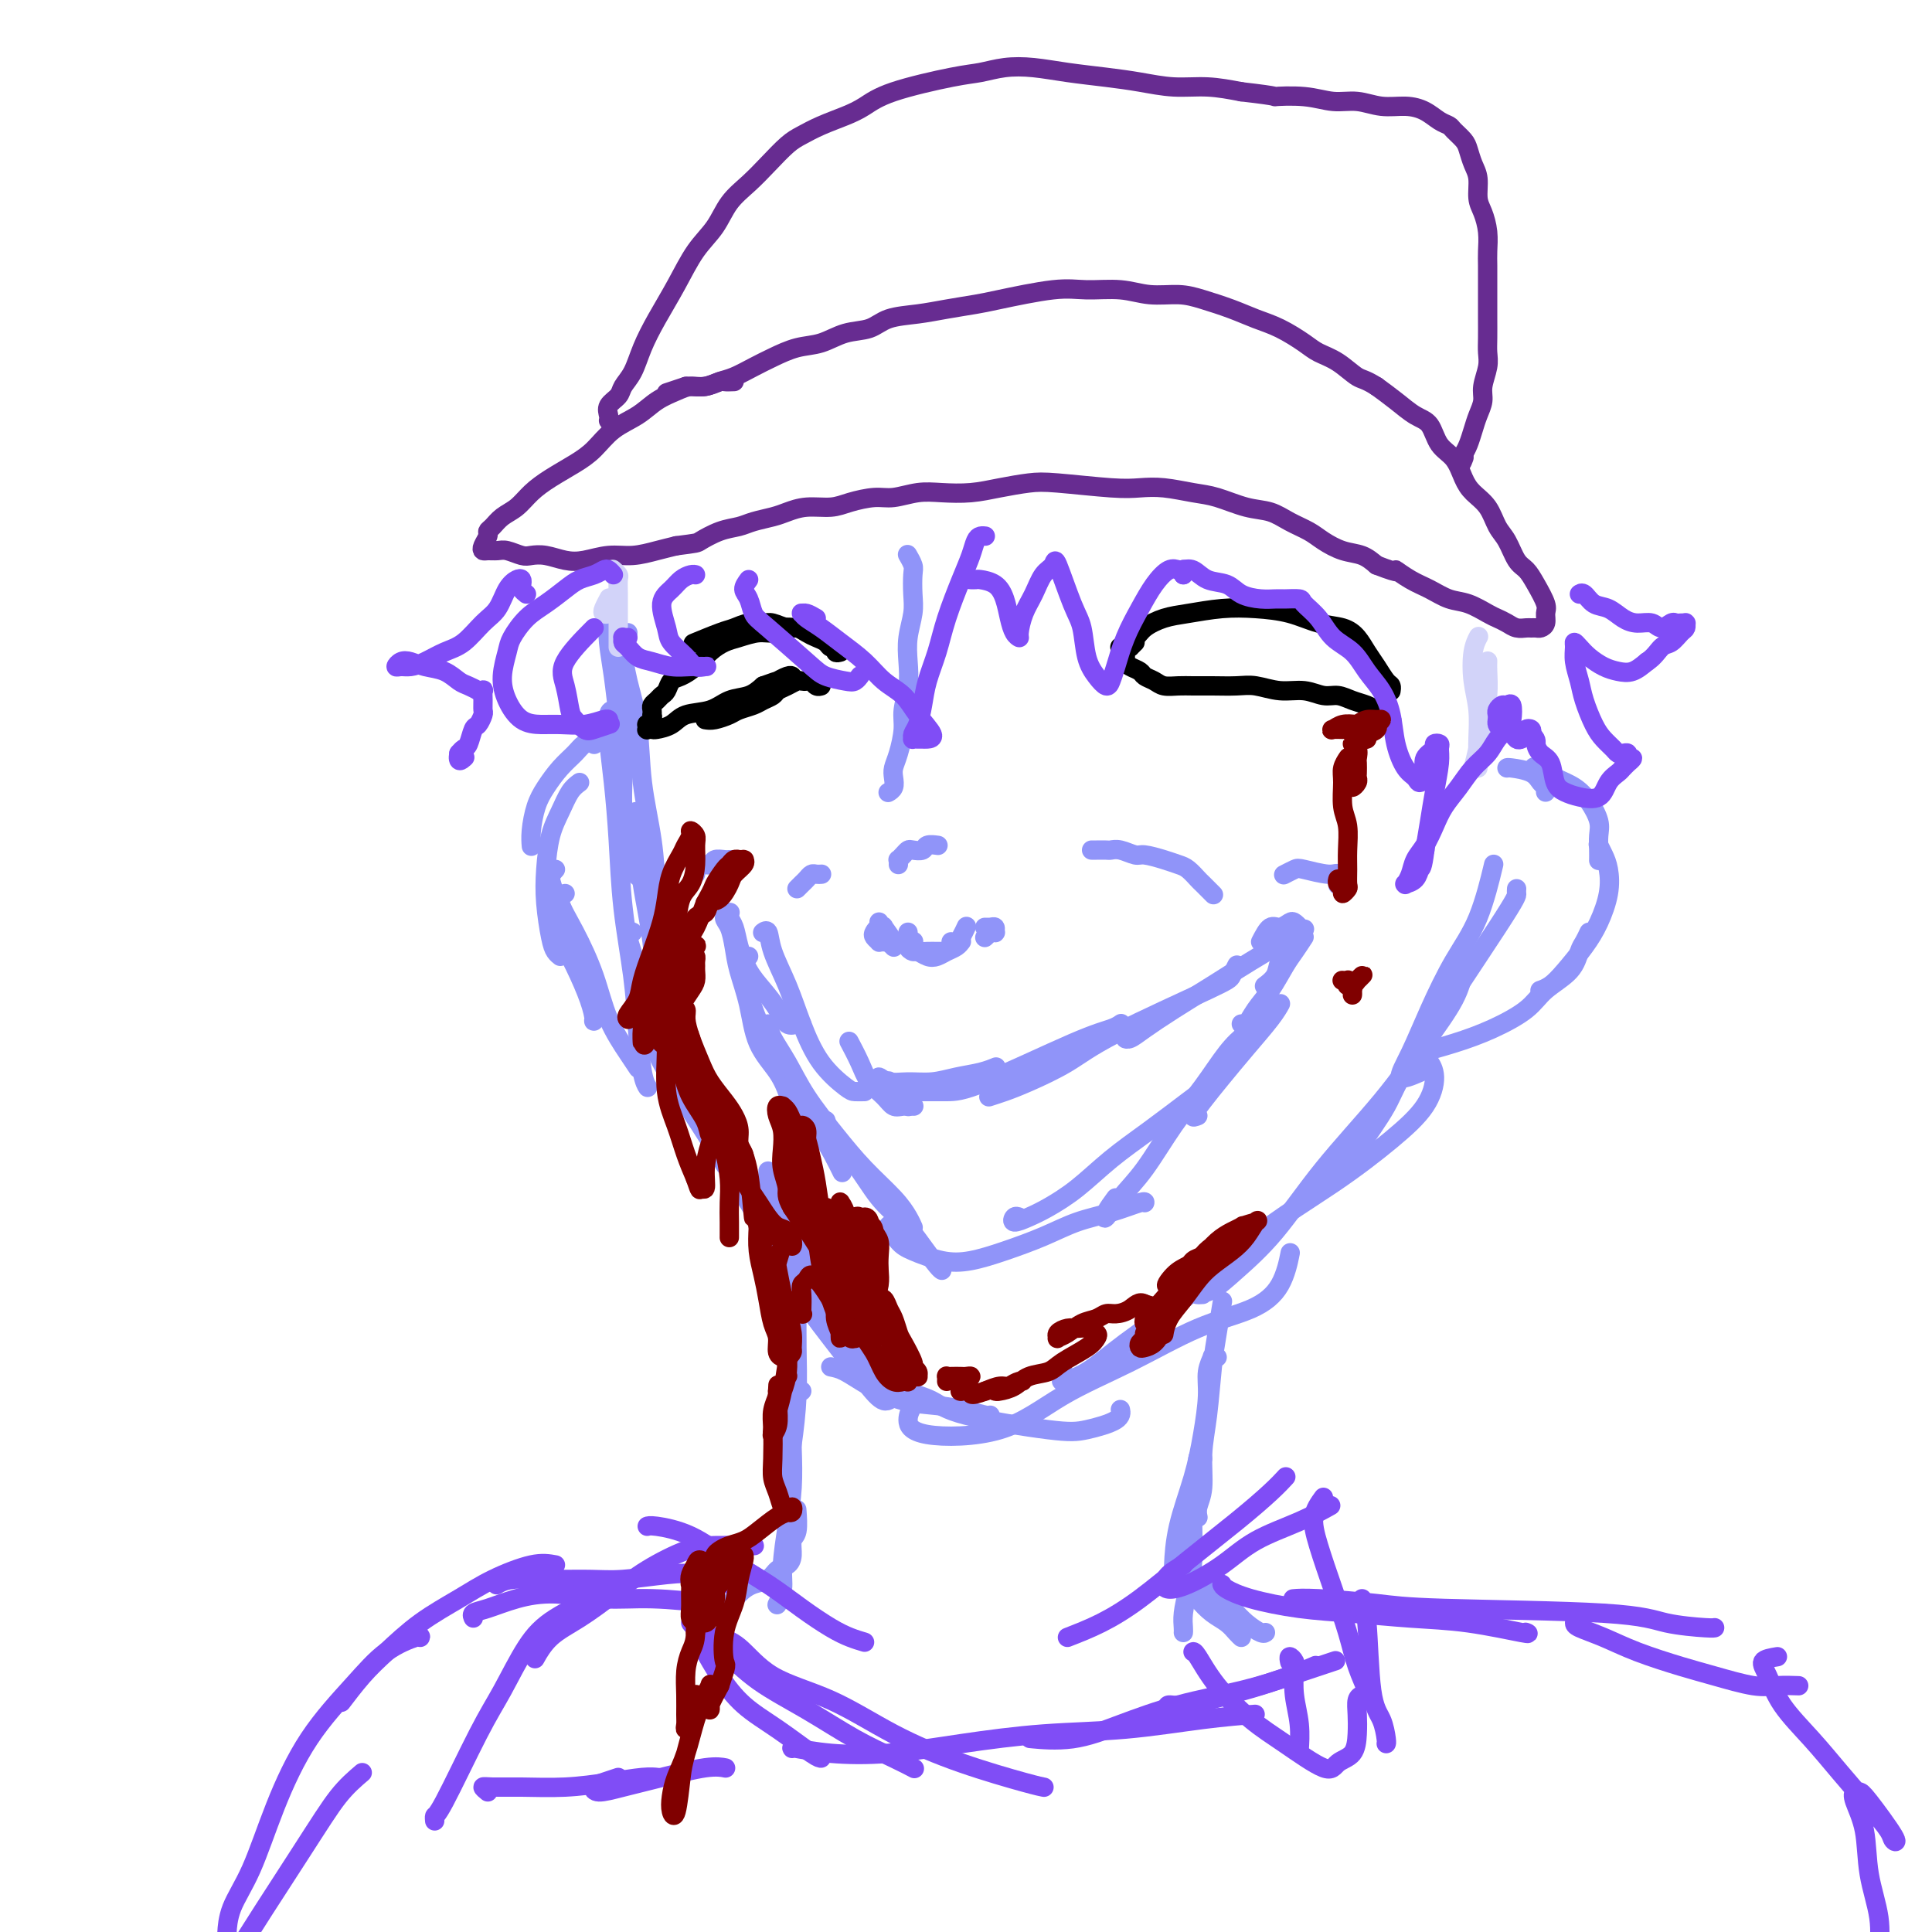 <svg viewBox='0 0 400 400' version='1.1' xmlns='http://www.w3.org/2000/svg' xmlns:xlink='http://www.w3.org/1999/xlink'><g fill='none' stroke='rgb(144,148,249)' stroke-width='4' stroke-linecap='round' stroke-linejoin='round'><path d='M126,130c0.025,-0.175 0.049,-0.351 0,0c-0.049,0.351 -0.173,1.228 0,3c0.173,1.772 0.641,4.440 1,7c0.359,2.560 0.608,5.012 1,8c0.392,2.988 0.928,6.510 1,10c0.072,3.490 -0.321,6.946 0,10c0.321,3.054 1.356,5.707 2,8c0.644,2.293 0.898,4.227 1,5c0.102,0.773 0.051,0.387 0,0'/><path d='M130,131c-0.479,0.672 -0.959,1.343 -1,3c-0.041,1.657 0.356,4.298 1,7c0.644,2.702 1.535,5.465 2,9c0.465,3.535 0.504,7.840 1,12c0.496,4.160 1.450,8.173 2,12c0.550,3.827 0.697,7.467 1,11c0.303,3.533 0.762,6.957 1,10c0.238,3.043 0.256,5.704 0,8c-0.256,2.296 -0.788,4.227 -1,5c-0.212,0.773 -0.106,0.386 0,0'/><path d='M127,147c-0.399,0.056 -0.799,0.111 -1,1c-0.201,0.889 -0.205,2.610 0,5c0.205,2.390 0.618,5.447 1,9c0.382,3.553 0.732,7.602 1,12c0.268,4.398 0.454,9.144 1,14c0.546,4.856 1.453,9.823 2,14c0.547,4.177 0.734,7.563 1,11c0.266,3.437 0.610,6.925 1,9c0.390,2.075 0.826,2.736 1,3c0.174,0.264 0.087,0.132 0,0'/><path d='M132,168c-0.521,0.054 -1.041,0.108 -1,1c0.041,0.892 0.644,2.623 1,5c0.356,2.377 0.466,5.399 1,9c0.534,3.601 1.492,7.780 2,12c0.508,4.220 0.567,8.479 1,12c0.433,3.521 1.240,6.303 2,9c0.760,2.697 1.472,5.311 2,7c0.528,1.689 0.873,2.455 1,3c0.127,0.545 0.036,0.870 0,1c-0.036,0.130 -0.018,0.065 0,0'/><path d='M135,182c-0.500,-0.211 -1.001,-0.422 -1,1c0.001,1.422 0.503,4.477 1,8c0.497,3.523 0.988,7.516 2,12c1.012,4.484 2.544,9.461 4,14c1.456,4.539 2.835,8.642 4,12c1.165,3.358 2.116,5.972 3,8c0.884,2.028 1.699,3.469 2,4c0.301,0.531 0.086,0.152 0,0c-0.086,-0.152 -0.043,-0.076 0,0'/><path d='M131,193c-0.653,-0.324 -1.306,-0.648 -1,1c0.306,1.648 1.572,5.269 3,9c1.428,3.731 3.018,7.572 5,12c1.982,4.428 4.356,9.443 7,14c2.644,4.557 5.560,8.657 8,12c2.440,3.343 4.405,5.929 7,10c2.595,4.071 5.819,9.627 7,12c1.181,2.373 0.318,1.562 0,1c-0.318,-0.562 -0.091,-0.875 0,-1c0.091,-0.125 0.045,-0.063 0,0'/><path d='M132,202c-0.244,0.686 -0.488,1.371 0,4c0.488,2.629 1.707,7.201 4,12c2.293,4.799 5.660,9.826 9,15c3.340,5.174 6.653,10.494 10,16c3.347,5.506 6.727,11.198 10,16c3.273,4.802 6.439,8.715 9,12c2.561,3.285 4.518,5.941 6,8c1.482,2.059 2.490,3.521 3,4c0.510,0.479 0.522,-0.025 0,-1c-0.522,-0.975 -1.578,-2.421 -2,-3c-0.422,-0.579 -0.211,-0.289 0,0'/><path d='M137,210c0.003,-0.467 0.006,-0.935 0,0c-0.006,0.935 -0.020,3.271 1,7c1.020,3.729 3.073,8.849 6,14c2.927,5.151 6.727,10.331 10,16c3.273,5.669 6.019,11.827 9,17c2.981,5.173 6.197,9.361 9,13c2.803,3.639 5.195,6.728 7,9c1.805,2.272 3.024,3.727 4,4c0.976,0.273 1.707,-0.636 2,-1c0.293,-0.364 0.146,-0.182 0,0'/><path d='M159,243c0.016,-0.482 0.031,-0.963 0,0c-0.031,0.963 -0.110,3.372 1,6c1.110,2.628 3.408,5.475 6,9c2.592,3.525 5.478,7.728 8,12c2.522,4.272 4.679,8.612 6,11c1.321,2.388 1.806,2.825 2,3c0.194,0.175 0.097,0.087 0,0'/><path d='M172,283c0.868,0.167 1.736,0.335 3,1c1.264,0.665 2.923,1.828 5,3c2.077,1.172 4.571,2.352 7,3c2.429,0.648 4.795,0.762 7,1c2.205,0.238 4.251,0.600 6,1c1.749,0.400 3.202,0.838 4,1c0.798,0.162 0.942,0.046 1,0c0.058,-0.046 0.029,-0.023 0,0'/><path d='M180,281c0.437,1.929 0.875,3.859 2,5c1.125,1.141 2.938,1.495 5,2c2.062,0.505 4.374,1.163 6,2c1.626,0.837 2.565,1.853 7,3c4.435,1.147 12.365,2.426 17,3c4.635,0.574 5.974,0.442 8,0c2.026,-0.442 4.738,-1.196 6,-2c1.262,-0.804 1.075,-1.658 1,-2c-0.075,-0.342 -0.037,-0.171 0,0'/><path d='M189,291c-0.502,0.943 -1.005,1.886 -1,3c0.005,1.114 0.516,2.398 4,3c3.484,0.602 9.939,0.521 15,-1c5.061,-1.521 8.728,-4.483 13,-7c4.272,-2.517 9.148,-4.588 14,-7c4.852,-2.412 9.678,-5.166 14,-7c4.322,-1.834 8.138,-2.749 11,-4c2.862,-1.251 4.771,-2.837 6,-5c1.229,-2.163 1.780,-4.904 2,-6c0.220,-1.096 0.110,-0.548 0,0'/><path d='M221,285c-0.819,0.517 -1.638,1.034 -1,1c0.638,-0.034 2.731,-0.620 5,-2c2.269,-1.380 4.712,-3.553 8,-6c3.288,-2.447 7.419,-5.167 12,-9c4.581,-3.833 9.610,-8.780 15,-13c5.390,-4.220 11.139,-7.712 16,-11c4.861,-3.288 8.833,-6.370 12,-9c3.167,-2.630 5.529,-4.808 7,-7c1.471,-2.192 2.050,-4.398 2,-6c-0.050,-1.602 -0.729,-2.601 -1,-3c-0.271,-0.399 -0.136,-0.200 0,0'/><path d='M249,268c-0.660,0.035 -1.320,0.070 -1,0c0.320,-0.070 1.618,-0.246 3,-1c1.382,-0.754 2.846,-2.085 5,-4c2.154,-1.915 4.997,-4.415 8,-8c3.003,-3.585 6.167,-8.255 10,-13c3.833,-4.745 8.334,-9.566 12,-14c3.666,-4.434 6.495,-8.480 9,-12c2.505,-3.520 4.685,-6.512 6,-9c1.315,-2.488 1.765,-4.471 2,-6c0.235,-1.529 0.256,-2.604 0,-3c-0.256,-0.396 -0.787,-0.113 -1,0c-0.213,0.113 -0.106,0.057 0,0'/><path d='M276,243c-0.573,0.448 -1.146,0.895 -1,1c0.146,0.105 1.009,-0.133 2,-1c0.991,-0.867 2.108,-2.365 4,-5c1.892,-2.635 4.560,-6.409 6,-9c1.440,-2.591 1.654,-4.001 6,-11c4.346,-6.999 12.825,-19.588 17,-26c4.175,-6.412 4.047,-6.646 4,-7c-0.047,-0.354 -0.013,-0.826 0,-1c0.013,-0.174 0.004,-0.050 0,0c-0.004,0.050 -0.002,0.025 0,0'/><path d='M294,222c-1.827,0.783 -3.654,1.566 -4,1c-0.346,-0.566 0.790,-2.483 2,-5c1.210,-2.517 2.493,-5.636 4,-9c1.507,-3.364 3.239,-6.974 5,-10c1.761,-3.026 3.551,-5.469 5,-9c1.449,-3.531 2.557,-8.152 3,-10c0.443,-1.848 0.222,-0.924 0,0'/><path d='M188,229c0.061,0.087 0.121,0.173 0,0c-0.121,-0.173 -0.425,-0.607 -1,-1c-0.575,-0.393 -1.422,-0.746 -2,-1c-0.578,-0.254 -0.887,-0.408 -1,-1c-0.113,-0.592 -0.030,-1.621 0,-2c0.030,-0.379 0.009,-0.108 0,0c-0.009,0.108 -0.004,0.054 0,0'/><path d='M189,229c0.176,0.011 0.353,0.023 0,0c-0.353,-0.023 -1.235,-0.080 -2,0c-0.765,0.080 -1.414,0.298 -2,0c-0.586,-0.298 -1.110,-1.110 -2,-2c-0.890,-0.890 -2.146,-1.857 -3,-3c-0.854,-1.143 -1.307,-2.462 -2,-4c-0.693,-1.538 -1.627,-3.297 -2,-4c-0.373,-0.703 -0.187,-0.352 0,0'/><path d='M179,226c-0.743,0.013 -1.486,0.025 -2,0c-0.514,-0.025 -0.800,-0.088 -2,-1c-1.200,-0.912 -3.315,-2.672 -5,-5c-1.685,-2.328 -2.938,-5.223 -4,-8c-1.062,-2.777 -1.931,-5.438 -3,-8c-1.069,-2.562 -2.338,-5.027 -3,-7c-0.662,-1.973 -0.717,-3.454 -1,-4c-0.283,-0.546 -0.795,-0.156 -1,0c-0.205,0.156 -0.102,0.078 0,0'/><path d='M166,212c-0.238,-0.065 -0.476,-0.130 -1,0c-0.524,0.130 -1.334,0.454 -2,0c-0.666,-0.454 -1.186,-1.686 -2,-3c-0.814,-1.314 -1.921,-2.709 -3,-4c-1.079,-1.291 -2.132,-2.479 -3,-4c-0.868,-1.521 -1.553,-3.374 -2,-5c-0.447,-1.626 -0.656,-3.023 -1,-4c-0.344,-0.977 -0.823,-1.532 -1,-2c-0.177,-0.468 -0.050,-0.848 0,-1c0.050,-0.152 0.025,-0.076 0,0'/><path d='M151,189c0.137,-0.077 0.273,-0.154 0,0c-0.273,0.154 -0.956,0.541 -1,1c-0.044,0.459 0.553,0.992 1,2c0.447,1.008 0.746,2.491 1,4c0.254,1.509 0.464,3.042 1,5c0.536,1.958 1.397,4.339 2,7c0.603,2.661 0.946,5.603 2,8c1.054,2.397 2.819,4.251 4,6c1.181,1.749 1.780,3.394 2,4c0.220,0.606 0.063,0.173 0,0c-0.063,-0.173 -0.031,-0.087 0,0'/><path d='M155,198c-0.463,0.367 -0.926,0.733 -1,2c-0.074,1.267 0.240,3.433 1,6c0.760,2.567 1.966,5.533 3,8c1.034,2.467 1.896,4.435 3,7c1.104,2.565 2.451,5.729 4,8c1.549,2.271 3.302,3.650 5,6c1.698,2.350 3.342,5.671 4,7c0.658,1.329 0.329,0.664 0,0'/><path d='M159,212c0.165,0.861 0.331,1.723 1,3c0.669,1.277 1.842,2.970 3,5c1.158,2.030 2.303,4.395 4,7c1.697,2.605 3.947,5.448 6,8c2.053,2.552 3.909,4.814 6,7c2.091,2.186 4.416,4.297 6,6c1.584,1.703 2.426,2.997 3,4c0.574,1.003 0.878,1.715 1,2c0.122,0.285 0.061,0.142 0,0'/><path d='M171,232c0.510,1.841 1.021,3.681 2,5c0.979,1.319 2.427,2.115 4,4c1.573,1.885 3.273,4.859 5,7c1.727,2.141 3.482,3.449 5,5c1.518,1.551 2.799,3.344 4,5c1.201,1.656 2.322,3.176 3,4c0.678,0.824 0.913,0.953 1,1c0.087,0.047 0.025,0.014 0,0c-0.025,-0.014 -0.012,-0.007 0,0'/><path d='M185,254c-0.597,-0.295 -1.194,-0.589 -1,0c0.194,0.589 1.178,2.062 2,3c0.822,0.938 1.481,1.343 3,2c1.519,0.657 3.899,1.568 6,2c2.101,0.432 3.925,0.387 6,0c2.075,-0.387 4.402,-1.116 7,-2c2.598,-0.884 5.467,-1.921 8,-3c2.533,-1.079 4.731,-2.198 7,-3c2.269,-0.802 4.608,-1.287 7,-2c2.392,-0.713 4.836,-1.653 6,-2c1.164,-0.347 1.047,-0.099 1,0c-0.047,0.099 -0.023,0.050 0,0'/><path d='M211,252c-0.354,-0.133 -0.708,-0.267 -1,0c-0.292,0.267 -0.521,0.933 0,1c0.521,0.067 1.791,-0.465 3,-1c1.209,-0.535 2.357,-1.073 4,-2c1.643,-0.927 3.782,-2.242 6,-4c2.218,-1.758 4.514,-3.960 7,-6c2.486,-2.040 5.161,-3.918 8,-6c2.839,-2.082 5.841,-4.368 8,-6c2.159,-1.632 3.474,-2.609 4,-3c0.526,-0.391 0.263,-0.195 0,0'/><path d='M231,248c-0.785,1.066 -1.569,2.132 -2,3c-0.431,0.868 -0.507,1.536 0,1c0.507,-0.536 1.598,-2.278 3,-4c1.402,-1.722 3.116,-3.423 5,-6c1.884,-2.577 3.938,-6.029 6,-9c2.062,-2.971 4.133,-5.462 6,-8c1.867,-2.538 3.531,-5.124 5,-7c1.469,-1.876 2.742,-3.044 4,-4c1.258,-0.956 2.502,-1.702 3,-2c0.498,-0.298 0.249,-0.149 0,0'/><path d='M248,231c-0.559,0.225 -1.117,0.451 -1,0c0.117,-0.451 0.911,-1.578 2,-3c1.089,-1.422 2.474,-3.138 4,-5c1.526,-1.862 3.192,-3.870 5,-6c1.808,-2.130 3.756,-4.381 5,-6c1.244,-1.619 1.784,-2.605 2,-3c0.216,-0.395 0.108,-0.197 0,0'/><path d='M182,224c-0.137,-0.538 -0.275,-1.075 0,-1c0.275,0.075 0.961,0.764 2,1c1.039,0.236 2.429,0.021 4,0c1.571,-0.021 3.321,0.152 5,0c1.679,-0.152 3.285,-0.628 5,-1c1.715,-0.372 3.539,-0.639 5,-1c1.461,-0.361 2.560,-0.818 3,-1c0.440,-0.182 0.220,-0.091 0,0'/><path d='M188,226c-0.218,0.000 -0.436,0.001 0,0c0.436,-0.001 1.527,-0.003 3,0c1.473,0.003 3.326,0.011 5,0c1.674,-0.011 3.167,-0.042 8,-2c4.833,-1.958 13.007,-5.845 18,-8c4.993,-2.155 6.806,-2.580 8,-3c1.194,-0.420 1.770,-0.834 2,-1c0.230,-0.166 0.115,-0.083 0,0'/><path d='M205,227c-0.242,0.077 -0.483,0.154 0,0c0.483,-0.154 1.691,-0.538 3,-1c1.309,-0.462 2.718,-1.001 5,-2c2.282,-0.999 5.438,-2.457 8,-4c2.562,-1.543 4.529,-3.170 10,-6c5.471,-2.830 14.447,-6.863 19,-9c4.553,-2.137 4.684,-2.377 5,-3c0.316,-0.623 0.816,-1.629 1,-2c0.184,-0.371 0.053,-0.106 0,0c-0.053,0.106 -0.026,0.053 0,0'/><path d='M234,215c-0.479,-0.037 -0.959,-0.074 -1,0c-0.041,0.074 0.355,0.259 1,0c0.645,-0.259 1.537,-0.964 3,-2c1.463,-1.036 3.497,-2.405 6,-4c2.503,-1.595 5.475,-3.417 8,-5c2.525,-1.583 4.603,-2.926 8,-5c3.397,-2.074 8.113,-4.878 10,-6c1.887,-1.122 0.943,-0.561 0,0'/><path d='M261,195c0.673,-1.297 1.347,-2.593 2,-3c0.653,-0.407 1.286,0.076 2,0c0.714,-0.076 1.509,-0.712 2,-1c0.491,-0.288 0.680,-0.230 1,0c0.320,0.230 0.772,0.631 1,1c0.228,0.369 0.231,0.707 0,1c-0.231,0.293 -0.696,0.541 -1,1c-0.304,0.459 -0.446,1.128 -1,2c-0.554,0.872 -1.522,1.946 -2,3c-0.478,1.054 -0.468,2.087 -1,3c-0.532,0.913 -1.605,1.707 -2,2c-0.395,0.293 -0.113,0.084 0,0c0.113,-0.084 0.056,-0.042 0,0'/><path d='M270,194c-0.689,1.054 -1.378,2.108 -2,3c-0.622,0.892 -1.175,1.622 -2,3c-0.825,1.378 -1.920,3.402 -3,5c-1.080,1.598 -2.145,2.768 -3,4c-0.855,1.232 -1.499,2.524 -2,3c-0.501,0.476 -0.857,0.136 -1,0c-0.143,-0.136 -0.071,-0.068 0,0'/><path d='M266,181c-0.202,0.104 -0.404,0.208 0,0c0.404,-0.208 1.415,-0.728 2,-1c0.585,-0.272 0.745,-0.297 2,0c1.255,0.297 3.604,0.915 5,1c1.396,0.085 1.837,-0.362 2,0c0.163,0.362 0.046,1.532 0,2c-0.046,0.468 -0.023,0.234 0,0'/><path d='M152,178c-0.438,0.002 -0.876,0.005 -1,0c-0.124,-0.005 0.065,-0.016 0,0c-0.065,0.016 -0.385,0.060 -1,0c-0.615,-0.060 -1.524,-0.222 -2,0c-0.476,0.222 -0.520,0.830 -1,1c-0.480,0.170 -1.397,-0.099 -2,0c-0.603,0.099 -0.893,0.565 -1,1c-0.107,0.435 -0.031,0.839 0,1c0.031,0.161 0.015,0.081 0,0'/><path d='M183,195c-0.451,-0.025 -0.903,-0.049 -1,0c-0.097,0.049 0.160,0.172 0,0c-0.160,-0.172 -0.739,-0.637 -1,-1c-0.261,-0.363 -0.206,-0.623 0,-1c0.206,-0.377 0.563,-0.872 1,-1c0.437,-0.128 0.955,0.110 1,0c0.045,-0.110 -0.384,-0.568 0,0c0.384,0.568 1.582,2.163 2,3c0.418,0.837 0.057,0.915 0,1c-0.057,0.085 0.191,0.176 0,0c-0.191,-0.176 -0.822,-0.621 -1,-1c-0.178,-0.379 0.096,-0.694 0,-1c-0.096,-0.306 -0.562,-0.604 -1,-1c-0.438,-0.396 -0.850,-0.891 -1,-1c-0.150,-0.109 -0.040,0.167 0,0c0.040,-0.167 0.011,-0.776 0,-1c-0.011,-0.224 -0.003,-0.064 0,0c0.003,0.064 0.002,0.032 0,0'/><path d='M204,194c-0.009,0.008 -0.017,0.016 0,0c0.017,-0.016 0.061,-0.057 0,0c-0.061,0.057 -0.227,0.212 0,0c0.227,-0.212 0.846,-0.793 1,-1c0.154,-0.207 -0.158,-0.041 0,0c0.158,0.041 0.785,-0.041 1,0c0.215,0.041 0.019,0.207 0,0c-0.019,-0.207 0.139,-0.788 0,-1c-0.139,-0.212 -0.574,-0.057 -1,0c-0.426,0.057 -0.842,0.015 -1,0c-0.158,-0.015 -0.056,-0.004 0,0c0.056,0.004 0.068,0.001 0,0c-0.068,-0.001 -0.214,-0.000 0,0c0.214,0.000 0.789,0.000 1,0c0.211,-0.000 0.057,-0.000 0,0c-0.057,0.000 -0.016,0.000 0,0c0.016,-0.000 0.008,-0.000 0,0'/><path d='M188,193c0.026,0.475 0.051,0.950 0,1c-0.051,0.050 -0.179,-0.326 0,0c0.179,0.326 0.665,1.355 1,2c0.335,0.645 0.521,0.905 1,1c0.479,0.095 1.253,0.026 2,0c0.747,-0.026 1.468,-0.007 2,0c0.532,0.007 0.874,0.002 1,0c0.126,-0.002 0.036,-0.001 0,0c-0.036,0.001 -0.018,0.000 0,0'/><path d='M189,195c0.139,-0.081 0.278,-0.162 0,0c-0.278,0.162 -0.972,0.566 -1,1c-0.028,0.434 0.611,0.898 1,1c0.389,0.102 0.527,-0.157 1,0c0.473,0.157 1.279,0.732 2,1c0.721,0.268 1.356,0.229 2,0c0.644,-0.229 1.297,-0.650 2,-1c0.703,-0.350 1.457,-0.630 2,-1c0.543,-0.370 0.877,-0.830 1,-1c0.123,-0.170 0.035,-0.048 0,0c-0.035,0.048 -0.018,0.024 0,0'/><path d='M197,195c0.024,0.004 0.049,0.008 0,0c-0.049,-0.008 -0.171,-0.027 0,0c0.171,0.027 0.633,0.100 1,0c0.367,-0.100 0.637,-0.373 1,-1c0.363,-0.627 0.818,-1.608 1,-2c0.182,-0.392 0.091,-0.196 0,0'/><path d='M186,179c0.023,-0.445 0.047,-0.890 0,-1c-0.047,-0.110 -0.163,0.115 0,0c0.163,-0.115 0.606,-0.571 1,-1c0.394,-0.429 0.740,-0.833 1,-1c0.260,-0.167 0.434,-0.097 1,0c0.566,0.097 1.523,0.222 2,0c0.477,-0.222 0.475,-0.791 1,-1c0.525,-0.209 1.579,-0.060 2,0c0.421,0.060 0.211,0.030 0,0'/><path d='M184,164c-0.112,0.065 -0.223,0.129 0,0c0.223,-0.129 0.782,-0.453 1,-1c0.218,-0.547 0.096,-1.317 0,-2c-0.096,-0.683 -0.166,-1.280 0,-2c0.166,-0.720 0.566,-1.563 1,-3c0.434,-1.437 0.900,-3.468 1,-5c0.100,-1.532 -0.166,-2.566 0,-4c0.166,-1.434 0.762,-3.268 1,-5c0.238,-1.732 0.116,-3.364 0,-5c-0.116,-1.636 -0.226,-3.277 0,-5c0.226,-1.723 0.789,-3.527 1,-5c0.211,-1.473 0.071,-2.615 0,-4c-0.071,-1.385 -0.071,-3.012 0,-4c0.071,-0.988 0.215,-1.337 0,-2c-0.215,-0.663 -0.789,-1.640 -1,-2c-0.211,-0.360 -0.060,-0.103 0,0c0.060,0.103 0.030,0.051 0,0'/><path d='M226,176c0.216,0.002 0.432,0.005 1,0c0.568,-0.005 1.487,-0.016 2,0c0.513,0.016 0.619,0.060 1,0c0.381,-0.060 1.036,-0.223 2,0c0.964,0.223 2.236,0.832 3,1c0.764,0.168 1.021,-0.106 2,0c0.979,0.106 2.681,0.590 4,1c1.319,0.410 2.256,0.744 3,1c0.744,0.256 1.296,0.433 2,1c0.704,0.567 1.560,1.523 2,2c0.440,0.477 0.465,0.475 1,1c0.535,0.525 1.582,1.579 2,2c0.418,0.421 0.209,0.211 0,0'/><path d='M170,181c0.089,-0.007 0.179,-0.013 0,0c-0.179,0.013 -0.626,0.046 -1,0c-0.374,-0.046 -0.675,-0.170 -1,0c-0.325,0.170 -0.675,0.633 -1,1c-0.325,0.367 -0.626,0.637 -1,1c-0.374,0.363 -0.821,0.818 -1,1c-0.179,0.182 -0.089,0.091 0,0'/><path d='M123,154c0.013,0.108 0.027,0.216 0,0c-0.027,-0.216 -0.093,-0.758 0,-1c0.093,-0.242 0.345,-0.186 0,0c-0.345,0.186 -1.286,0.502 -2,1c-0.714,0.498 -1.200,1.179 -2,2c-0.800,0.821 -1.913,1.783 -3,3c-1.087,1.217 -2.148,2.691 -3,4c-0.852,1.309 -1.497,2.454 -2,4c-0.503,1.546 -0.866,3.493 -1,5c-0.134,1.507 -0.038,2.573 0,3c0.038,0.427 0.019,0.213 0,0'/><path d='M120,162c-0.672,0.499 -1.344,0.997 -2,2c-0.656,1.003 -1.297,2.509 -2,4c-0.703,1.491 -1.468,2.966 -2,5c-0.532,2.034 -0.833,4.626 -1,7c-0.167,2.374 -0.202,4.531 0,7c0.202,2.469 0.642,5.249 1,7c0.358,1.751 0.635,2.471 1,3c0.365,0.529 0.819,0.865 1,1c0.181,0.135 0.091,0.067 0,0'/><path d='M115,180c-0.524,0.561 -1.048,1.122 -1,2c0.048,0.878 0.668,2.074 1,4c0.332,1.926 0.375,4.581 1,7c0.625,2.419 1.831,4.603 3,7c1.169,2.397 2.299,5.006 3,7c0.701,1.994 0.972,3.371 1,4c0.028,0.629 -0.188,0.509 0,0c0.188,-0.509 0.782,-1.406 1,-2c0.218,-0.594 0.062,-0.884 0,-1c-0.062,-0.116 -0.031,-0.058 0,0'/><path d='M117,185c-0.658,0.379 -1.316,0.759 -1,2c0.316,1.241 1.605,3.345 3,6c1.395,2.655 2.896,5.861 4,9c1.104,3.139 1.811,6.213 3,9c1.189,2.787 2.858,5.289 4,7c1.142,1.711 1.755,2.632 2,3c0.245,0.368 0.123,0.184 0,0'/><path d='M312,159c0.022,-0.059 0.044,-0.117 1,0c0.956,0.117 2.844,0.410 4,1c1.156,0.590 1.578,1.478 2,2c0.422,0.522 0.844,0.679 1,1c0.156,0.321 0.044,0.806 0,1c-0.044,0.194 -0.022,0.097 0,0'/><path d='M318,159c-0.352,-0.183 -0.703,-0.366 0,0c0.703,0.366 2.462,1.280 4,2c1.538,0.720 2.857,1.246 4,2c1.143,0.754 2.110,1.736 3,3c0.890,1.264 1.703,2.808 2,4c0.297,1.192 0.080,2.031 0,3c-0.080,0.969 -0.021,2.069 0,3c0.021,0.931 0.006,1.695 0,2c-0.006,0.305 -0.003,0.153 0,0'/><path d='M331,175c-0.086,-0.165 -0.172,-0.331 0,0c0.172,0.331 0.602,1.157 1,2c0.398,0.843 0.763,1.702 1,3c0.237,1.298 0.345,3.034 0,5c-0.345,1.966 -1.144,4.163 -2,6c-0.856,1.837 -1.771,3.316 -3,5c-1.229,1.684 -2.773,3.575 -4,5c-1.227,1.425 -2.138,2.384 -3,3c-0.862,0.616 -1.675,0.890 -2,1c-0.325,0.110 -0.163,0.055 0,0'/><path d='M329,193c-0.335,0.714 -0.670,1.429 -1,2c-0.330,0.571 -0.655,0.999 -1,2c-0.345,1.001 -0.711,2.575 -2,4c-1.289,1.425 -3.503,2.701 -5,4c-1.497,1.299 -2.278,2.621 -4,4c-1.722,1.379 -4.384,2.814 -7,4c-2.616,1.186 -5.186,2.122 -8,3c-2.814,0.878 -5.873,1.698 -7,2c-1.127,0.302 -0.322,0.086 0,0c0.322,-0.086 0.161,-0.043 0,0'/><path d='M161,257c-0.091,0.831 -0.182,1.663 0,3c0.182,1.337 0.637,3.180 1,5c0.363,1.820 0.633,3.616 1,6c0.367,2.384 0.830,5.357 1,8c0.170,2.643 0.045,4.957 0,7c-0.045,2.043 -0.012,3.816 0,5c0.012,1.184 0.003,1.780 0,2c-0.003,0.220 -0.001,0.063 0,0c0.001,-0.063 0.000,-0.031 0,0'/><path d='M165,267c-0.002,0.119 -0.003,0.238 0,1c0.003,0.762 0.011,2.168 0,4c-0.011,1.832 -0.041,4.091 0,7c0.041,2.909 0.155,6.468 0,10c-0.155,3.532 -0.577,7.037 -1,10c-0.423,2.963 -0.845,5.382 -1,8c-0.155,2.618 -0.041,5.434 0,7c0.041,1.566 0.011,1.883 0,2c-0.011,0.117 -0.003,0.033 0,0c0.003,-0.033 0.002,-0.017 0,0'/><path d='M166,288c-0.311,0.130 -0.622,0.261 -1,1c-0.378,0.739 -0.823,2.087 -1,4c-0.177,1.913 -0.085,4.391 0,7c0.085,2.609 0.163,5.348 0,8c-0.163,2.652 -0.565,5.219 -1,8c-0.435,2.781 -0.901,5.778 -1,8c-0.099,2.222 0.169,3.668 0,5c-0.169,1.332 -0.776,2.551 -1,3c-0.224,0.449 -0.064,0.128 0,0c0.064,-0.128 0.032,-0.064 0,0'/><path d='M165,313c-0.032,-0.413 -0.063,-0.825 0,0c0.063,0.825 0.221,2.888 0,4c-0.221,1.112 -0.821,1.271 -1,2c-0.179,0.729 0.062,2.026 0,3c-0.062,0.974 -0.428,1.625 -1,2c-0.572,0.375 -1.349,0.475 -2,1c-0.651,0.525 -1.176,1.475 -2,2c-0.824,0.525 -1.948,0.624 -3,1c-1.052,0.376 -2.033,1.029 -3,2c-0.967,0.971 -1.919,2.260 -3,3c-1.081,0.740 -2.291,0.930 -3,1c-0.709,0.070 -0.917,0.020 -1,0c-0.083,-0.020 -0.042,-0.010 0,0'/><path d='M253,270c0.089,-0.535 0.177,-1.069 0,0c-0.177,1.069 -0.621,3.742 -1,6c-0.379,2.258 -0.694,4.103 -1,7c-0.306,2.897 -0.604,6.847 -1,10c-0.396,3.153 -0.891,5.511 -1,8c-0.109,2.489 0.167,5.111 0,7c-0.167,1.889 -0.776,3.047 -1,4c-0.224,0.953 -0.064,1.701 0,2c0.064,0.299 0.032,0.150 0,0'/><path d='M252,281c-0.454,0.064 -0.909,0.128 -1,0c-0.091,-0.128 0.181,-0.447 0,0c-0.181,0.447 -0.815,1.659 -1,3c-0.185,1.341 0.080,2.810 0,5c-0.080,2.190 -0.505,5.102 -1,8c-0.495,2.898 -1.061,5.782 -2,9c-0.939,3.218 -2.252,6.771 -3,10c-0.748,3.229 -0.933,6.133 -1,8c-0.067,1.867 -0.018,2.695 0,3c0.018,0.305 0.005,0.087 0,0c-0.005,-0.087 -0.003,-0.044 0,0'/><path d='M249,302c-0.455,-0.406 -0.909,-0.812 -1,0c-0.091,0.812 0.182,2.843 0,5c-0.182,2.157 -0.819,4.441 -1,7c-0.181,2.559 0.095,5.393 0,8c-0.095,2.607 -0.561,4.986 -1,7c-0.439,2.014 -0.850,3.664 -1,5c-0.150,1.336 -0.041,2.360 0,3c0.041,0.640 0.012,0.897 0,1c-0.012,0.103 -0.006,0.051 0,0'/><path d='M246,327c-0.156,0.161 -0.312,0.323 0,1c0.312,0.677 1.093,1.870 2,3c0.907,1.130 1.942,2.198 3,3c1.058,0.802 2.139,1.339 3,2c0.861,0.661 1.501,1.447 2,2c0.499,0.553 0.857,0.872 1,1c0.143,0.128 0.072,0.064 0,0'/><path d='M250,327c-0.154,0.267 -0.308,0.534 0,1c0.308,0.466 1.077,1.130 2,2c0.923,0.870 1.999,1.946 3,3c1.001,1.054 1.928,2.087 3,3c1.072,0.913 2.289,1.707 3,2c0.711,0.293 0.918,0.084 1,0c0.082,-0.084 0.041,-0.042 0,0'/></g>
<g fill='none' stroke='rgb(128,77,246)' stroke-width='4' stroke-linecap='round' stroke-linejoin='round'><path d='M146,342c-0.231,-0.415 -0.462,-0.829 0,0c0.462,0.829 1.616,2.902 3,5c1.384,2.098 2.998,4.222 5,6c2.002,1.778 4.392,3.208 7,5c2.608,1.792 5.433,3.944 7,5c1.567,1.056 1.876,1.016 2,1c0.124,-0.016 0.062,-0.008 0,0'/><path d='M145,338c-0.279,-0.271 -0.557,-0.542 -1,-1c-0.443,-0.458 -1.049,-1.104 -1,-1c0.049,0.104 0.754,0.957 2,2c1.246,1.043 3.032,2.275 5,4c1.968,1.725 4.118,3.944 7,6c2.882,2.056 6.496,3.949 10,6c3.504,2.051 6.898,4.261 10,6c3.102,1.739 5.912,3.007 8,4c2.088,0.993 3.454,1.712 4,2c0.546,0.288 0.273,0.144 0,0'/><path d='M150,340c-0.338,-0.403 -0.676,-0.806 -1,-1c-0.324,-0.194 -0.634,-0.178 0,0c0.634,0.178 2.214,0.518 4,2c1.786,1.482 3.780,4.106 7,6c3.220,1.894 7.665,3.057 12,5c4.335,1.943 8.559,4.664 13,7c4.441,2.336 9.097,4.286 14,6c4.903,1.714 10.051,3.192 13,4c2.949,0.808 3.700,0.945 4,1c0.300,0.055 0.150,0.027 0,0'/><path d='M164,362c-0.099,-0.101 -0.197,-0.202 1,0c1.197,0.202 3.691,0.707 7,1c3.309,0.293 7.433,0.373 12,0c4.567,-0.373 9.575,-1.200 15,-2c5.425,-0.800 11.266,-1.574 17,-2c5.734,-0.426 11.362,-0.506 17,-1c5.638,-0.494 11.287,-1.402 16,-2c4.713,-0.598 8.489,-0.885 10,-1c1.511,-0.115 0.755,-0.057 0,0'/><path d='M214,360c-0.677,-0.064 -1.354,-0.127 0,0c1.354,0.127 4.738,0.445 8,0c3.262,-0.445 6.402,-1.654 10,-3c3.598,-1.346 7.655,-2.830 12,-4c4.345,-1.170 8.979,-2.025 13,-3c4.021,-0.975 7.429,-2.070 10,-3c2.571,-0.930 4.306,-1.694 5,-2c0.694,-0.306 0.347,-0.153 0,0'/><path d='M242,354c-0.251,-0.472 -0.502,-0.945 0,-1c0.502,-0.055 1.757,0.307 4,0c2.243,-0.307 5.474,-1.284 8,-2c2.526,-0.716 4.347,-1.171 7,-2c2.653,-0.829 6.137,-2.031 9,-3c2.863,-0.969 5.104,-1.705 6,-2c0.896,-0.295 0.448,-0.147 0,0'/><path d='M253,328c0.091,0.251 0.182,0.501 1,1c0.818,0.499 2.361,1.246 5,2c2.639,0.754 6.372,1.516 10,2c3.628,0.484 7.150,0.690 11,1c3.850,0.310 8.026,0.724 12,1c3.974,0.276 7.746,0.414 12,1c4.254,0.586 8.992,1.619 11,2c2.008,0.381 1.288,0.109 1,0c-0.288,-0.109 -0.144,-0.054 0,0'/><path d='M268,331c-0.250,0.023 -0.501,0.047 0,0c0.501,-0.047 1.753,-0.164 5,0c3.247,0.164 8.488,0.608 12,1c3.512,0.392 5.295,0.732 14,1c8.705,0.268 24.333,0.464 33,1c8.667,0.536 10.375,1.412 13,2c2.625,0.588 6.168,0.890 8,1c1.832,0.110 1.955,0.030 2,0c0.045,-0.030 0.013,-0.008 0,0c-0.013,0.008 -0.006,0.004 0,0'/><path d='M326,336c0.007,0.266 0.014,0.532 1,1c0.986,0.468 2.952,1.138 5,2c2.048,0.862 4.178,1.916 7,3c2.822,1.084 6.337,2.200 9,3c2.663,0.800 4.476,1.286 7,2c2.524,0.714 5.759,1.655 8,2c2.241,0.345 3.488,0.093 5,0c1.512,-0.093 3.289,-0.027 4,0c0.711,0.027 0.355,0.013 0,0'/><path d='M368,343c-1.329,0.220 -2.658,0.440 -3,1c-0.342,0.560 0.301,1.461 1,3c0.699,1.539 1.452,3.718 3,6c1.548,2.282 3.892,4.667 6,7c2.108,2.333 3.981,4.614 6,7c2.019,2.386 4.184,4.878 6,7c1.816,2.122 3.282,3.875 4,5c0.718,1.125 0.686,1.621 1,2c0.314,0.379 0.972,0.641 0,-1c-0.972,-1.641 -3.574,-5.184 -5,-7c-1.426,-1.816 -1.677,-1.903 -2,-2c-0.323,-0.097 -0.720,-0.202 -1,0c-0.280,0.202 -0.443,0.711 0,2c0.443,1.289 1.492,3.358 2,6c0.508,2.642 0.476,5.857 1,9c0.524,3.143 1.604,6.214 2,9c0.396,2.786 0.107,5.289 0,7c-0.107,1.711 -0.030,2.632 0,3c0.030,0.368 0.015,0.184 0,0'/><path d='M151,328c-1.975,-0.815 -3.951,-1.630 -6,-2c-2.049,-0.370 -4.173,-0.296 -7,0c-2.827,0.296 -6.359,0.815 -9,1c-2.641,0.185 -4.393,0.036 -7,0c-2.607,-0.036 -6.070,0.042 -9,0c-2.930,-0.042 -5.327,-0.204 -7,0c-1.673,0.204 -2.621,0.772 -3,1c-0.379,0.228 -0.190,0.114 0,0'/><path d='M147,333c0.587,-0.300 1.173,-0.600 -1,-1c-2.173,-0.400 -7.106,-0.899 -11,-1c-3.894,-0.101 -6.750,0.196 -10,0c-3.250,-0.196 -6.895,-0.886 -10,-1c-3.105,-0.114 -5.669,0.348 -8,1c-2.331,0.652 -4.429,1.494 -6,2c-1.571,0.506 -2.615,0.675 -3,1c-0.385,0.325 -0.110,0.807 0,1c0.110,0.193 0.055,0.096 0,0'/><path d='M115,324c-1.368,-0.248 -2.735,-0.496 -5,0c-2.265,0.496 -5.427,1.737 -8,3c-2.573,1.263 -4.557,2.550 -7,4c-2.443,1.450 -5.344,3.064 -8,5c-2.656,1.936 -5.065,4.193 -7,6c-1.935,1.807 -3.395,3.165 -5,5c-1.605,1.835 -3.355,4.148 -4,5c-0.645,0.852 -0.184,0.243 0,0c0.184,-0.243 0.092,-0.122 0,0'/><path d='M87,339c0.105,-0.193 0.209,-0.386 -1,0c-1.209,0.386 -3.733,1.350 -6,3c-2.267,1.650 -4.278,3.987 -7,7c-2.722,3.013 -6.155,6.703 -9,11c-2.845,4.297 -5.102,9.201 -7,14c-1.898,4.799 -3.437,9.492 -5,13c-1.563,3.508 -3.152,5.829 -4,8c-0.848,2.171 -0.957,4.192 -1,5c-0.043,0.808 -0.022,0.404 0,0'/><path d='M75,367c-1.610,1.373 -3.220,2.746 -5,5c-1.780,2.254 -3.731,5.388 -8,12c-4.269,6.612 -10.856,16.700 -14,22c-3.144,5.300 -2.847,5.812 -3,6c-0.153,0.188 -0.758,0.054 -1,0c-0.242,-0.054 -0.121,-0.027 0,0'/><path d='M221,339c2.288,-0.891 4.576,-1.782 7,-3c2.424,-1.218 4.982,-2.765 8,-5c3.018,-2.235 6.494,-5.160 10,-8c3.506,-2.840 7.043,-5.596 10,-8c2.957,-2.404 5.335,-4.455 7,-6c1.665,-1.545 2.619,-2.584 3,-3c0.381,-0.416 0.191,-0.208 0,0'/><path d='M245,324c-1.145,0.651 -2.289,1.302 -3,2c-0.711,0.698 -0.988,1.443 -1,2c-0.012,0.557 0.242,0.925 1,1c0.758,0.075 2.022,-0.145 4,-1c1.978,-0.855 4.671,-2.345 7,-4c2.329,-1.655 4.294,-3.475 7,-5c2.706,-1.525 6.152,-2.757 9,-4c2.848,-1.243 5.100,-2.498 6,-3c0.900,-0.502 0.450,-0.251 0,0'/><path d='M274,310c-0.889,1.224 -1.777,2.447 -2,4c-0.223,1.553 0.221,3.435 1,6c0.779,2.565 1.893,5.812 3,9c1.107,3.188 2.205,6.318 3,9c0.795,2.682 1.285,4.915 2,7c0.715,2.085 1.654,4.023 2,5c0.346,0.977 0.099,0.993 0,1c-0.099,0.007 -0.049,0.003 0,0'/><path d='M282,331c-0.097,0.354 -0.194,0.708 0,1c0.194,0.292 0.679,0.523 1,4c0.321,3.477 0.478,10.200 1,14c0.522,3.800 1.408,4.678 2,6c0.592,1.322 0.890,3.087 1,4c0.110,0.913 0.031,0.975 0,1c-0.031,0.025 -0.016,0.012 0,0'/><path d='M179,340c-0.954,-0.285 -1.908,-0.570 -3,-1c-1.092,-0.430 -2.323,-1.004 -4,-2c-1.677,-0.996 -3.801,-2.414 -6,-4c-2.199,-1.586 -4.474,-3.339 -7,-5c-2.526,-1.661 -5.304,-3.230 -8,-5c-2.696,-1.770 -5.310,-3.743 -8,-5c-2.690,-1.257 -5.455,-1.800 -7,-2c-1.545,-0.200 -1.870,-0.057 -2,0c-0.130,0.057 -0.065,0.029 0,0'/><path d='M156,320c0.241,0.006 0.482,0.013 -1,0c-1.482,-0.013 -4.688,-0.044 -7,0c-2.312,0.044 -3.732,0.163 -6,1c-2.268,0.837 -5.386,2.393 -8,4c-2.614,1.607 -4.725,3.265 -7,5c-2.275,1.735 -4.713,3.548 -7,5c-2.287,1.452 -4.423,2.545 -6,4c-1.577,1.455 -2.593,3.273 -3,4c-0.407,0.727 -0.203,0.364 0,0'/><path d='M124,331c0.335,-0.332 0.670,-0.664 -1,0c-1.670,0.664 -5.344,2.326 -8,4c-2.656,1.674 -4.295,3.362 -6,6c-1.705,2.638 -3.476,6.227 -5,9c-1.524,2.773 -2.801,4.729 -5,9c-2.199,4.271 -5.321,10.856 -7,14c-1.679,3.144 -1.913,2.846 -2,3c-0.087,0.154 -0.025,0.758 0,1c0.025,0.242 0.012,0.121 0,0'/><path d='M101,371c-0.524,-0.424 -1.049,-0.848 -1,-1c0.049,-0.152 0.670,-0.030 2,0c1.330,0.030 3.369,-0.030 6,0c2.631,0.030 5.854,0.152 9,0c3.146,-0.152 6.214,-0.577 9,-1c2.786,-0.423 5.288,-0.845 7,-1c1.712,-0.155 2.632,-0.044 3,0c0.368,0.044 0.184,0.022 0,0'/><path d='M128,368c-1.039,0.345 -2.078,0.689 -3,1c-0.922,0.311 -1.727,0.587 -2,1c-0.273,0.413 -0.013,0.962 1,1c1.013,0.038 2.780,-0.435 5,-1c2.220,-0.565 4.894,-1.224 8,-2c3.106,-0.776 6.644,-1.671 9,-2c2.356,-0.329 3.530,-0.094 4,0c0.470,0.094 0.235,0.047 0,0'/><path d='M267,344c0.030,0.135 0.060,0.271 0,0c-0.060,-0.271 -0.208,-0.948 0,-1c0.208,-0.052 0.774,0.523 1,1c0.226,0.477 0.113,0.857 0,2c-0.113,1.143 -0.226,3.049 0,5c0.226,1.951 0.792,3.948 1,6c0.208,2.052 0.060,4.158 0,5c-0.060,0.842 -0.030,0.421 0,0'/><path d='M283,351c-0.310,-0.047 -0.620,-0.094 -1,0c-0.380,0.094 -0.830,0.328 -1,1c-0.170,0.672 -0.061,1.782 0,3c0.061,1.218 0.072,2.546 0,4c-0.072,1.454 -0.228,3.035 -1,4c-0.772,0.965 -2.159,1.313 -3,2c-0.841,0.687 -1.136,1.711 -3,1c-1.864,-0.711 -5.298,-3.157 -8,-5c-2.702,-1.843 -4.671,-3.082 -7,-5c-2.329,-1.918 -5.016,-4.514 -7,-7c-1.984,-2.486 -3.265,-4.862 -4,-6c-0.735,-1.138 -0.924,-1.040 -1,-1c-0.076,0.040 -0.038,0.020 0,0'/></g>
<g fill='none' stroke='rgb(0,0,0)' stroke-width='4' stroke-linecap='round' stroke-linejoin='round'><path d='M232,134c-0.127,-0.026 -0.254,-0.051 0,0c0.254,0.051 0.889,0.179 1,0c0.111,-0.179 -0.300,-0.664 0,-1c0.300,-0.336 1.313,-0.525 2,-1c0.687,-0.475 1.048,-1.238 2,-2c0.952,-0.762 2.493,-1.523 4,-2c1.507,-0.477 2.979,-0.671 5,-1c2.021,-0.329 4.593,-0.793 7,-1c2.407,-0.207 4.651,-0.155 7,0c2.349,0.155 4.803,0.415 7,1c2.197,0.585 4.135,1.496 6,2c1.865,0.504 3.655,0.601 5,1c1.345,0.399 2.245,1.101 3,2c0.755,0.899 1.365,1.996 2,3c0.635,1.004 1.294,1.915 2,3c0.706,1.085 1.457,2.343 2,3c0.543,0.657 0.878,0.712 1,1c0.122,0.288 0.033,0.808 0,1c-0.033,0.192 -0.009,0.055 0,0c0.009,-0.055 0.005,-0.027 0,0'/><path d='M235,133c-0.453,0.447 -0.907,0.893 -1,1c-0.093,0.107 0.173,-0.126 0,0c-0.173,0.126 -0.786,0.611 -1,1c-0.214,0.389 -0.031,0.682 0,1c0.031,0.318 -0.091,0.662 0,1c0.091,0.338 0.394,0.669 1,1c0.606,0.331 1.516,0.663 2,1c0.484,0.337 0.541,0.679 1,1c0.459,0.321 1.321,0.622 2,1c0.679,0.378 1.175,0.834 2,1c0.825,0.166 1.980,0.043 3,0c1.020,-0.043 1.906,-0.008 3,0c1.094,0.008 2.396,-0.013 4,0c1.604,0.013 3.511,0.060 5,0c1.489,-0.060 2.562,-0.227 4,0c1.438,0.227 3.241,0.848 5,1c1.759,0.152 3.472,-0.167 5,0c1.528,0.167 2.870,0.818 4,1c1.130,0.182 2.048,-0.106 3,0c0.952,0.106 1.939,0.607 3,1c1.061,0.393 2.197,0.680 3,1c0.803,0.320 1.273,0.674 2,1c0.727,0.326 1.710,0.623 2,1c0.290,0.377 -0.114,0.832 0,1c0.114,0.168 0.747,0.048 1,0c0.253,-0.048 0.127,-0.024 0,0'/><path d='M174,135c-0.448,0.120 -0.897,0.239 -1,0c-0.103,-0.239 0.138,-0.837 0,-1c-0.138,-0.163 -0.656,0.110 -1,0c-0.344,-0.110 -0.514,-0.603 -1,-1c-0.486,-0.397 -1.289,-0.699 -2,-1c-0.711,-0.301 -1.330,-0.602 -2,-1c-0.670,-0.398 -1.389,-0.892 -2,-1c-0.611,-0.108 -1.112,0.171 -2,0c-0.888,-0.171 -2.164,-0.790 -3,-1c-0.836,-0.210 -1.234,-0.010 -2,0c-0.766,0.010 -1.900,-0.169 -3,0c-1.100,0.169 -2.165,0.686 -3,1c-0.835,0.314 -1.440,0.424 -3,1c-1.560,0.576 -4.074,1.617 -5,2c-0.926,0.383 -0.265,0.110 0,0c0.265,-0.110 0.132,-0.055 0,0'/><path d='M146,149c0.545,0.089 1.090,0.179 2,0c0.910,-0.179 2.184,-0.625 3,-1c0.816,-0.375 1.173,-0.678 2,-1c0.827,-0.322 2.122,-0.663 3,-1c0.878,-0.337 1.338,-0.668 2,-1c0.662,-0.332 1.525,-0.663 2,-1c0.475,-0.337 0.561,-0.678 1,-1c0.439,-0.322 1.231,-0.623 2,-1c0.769,-0.377 1.515,-0.829 2,-1c0.485,-0.171 0.708,-0.060 1,0c0.292,0.060 0.653,0.069 1,0c0.347,-0.069 0.681,-0.214 1,0c0.319,0.214 0.624,0.788 1,1c0.376,0.212 0.822,0.060 1,0c0.178,-0.060 0.089,-0.030 0,0'/><path d='M165,130c-1.105,-0.120 -2.210,-0.240 -3,0c-0.790,0.240 -1.264,0.840 -2,1c-0.736,0.160 -1.733,-0.119 -3,0c-1.267,0.119 -2.804,0.638 -4,1c-1.196,0.362 -2.050,0.568 -3,1c-0.950,0.432 -1.995,1.089 -3,2c-1.005,0.911 -1.971,2.075 -3,3c-1.029,0.925 -2.121,1.610 -3,2c-0.879,0.390 -1.546,0.486 -2,1c-0.454,0.514 -0.696,1.447 -1,2c-0.304,0.553 -0.670,0.727 -1,1c-0.330,0.273 -0.625,0.647 -1,1c-0.375,0.353 -0.832,0.686 -1,1c-0.168,0.314 -0.049,0.610 0,1c0.049,0.390 0.027,0.874 0,1c-0.027,0.126 -0.060,-0.106 0,0c0.060,0.106 0.211,0.550 0,1c-0.211,0.450 -0.785,0.905 -1,1c-0.215,0.095 -0.070,-0.170 0,0c0.070,0.170 0.067,0.776 0,1c-0.067,0.224 -0.197,0.067 0,0c0.197,-0.067 0.720,-0.044 1,0c0.280,0.044 0.318,0.110 1,0c0.682,-0.110 2.010,-0.396 3,-1c0.990,-0.604 1.644,-1.527 3,-2c1.356,-0.473 3.415,-0.498 5,-1c1.585,-0.502 2.696,-1.481 4,-2c1.304,-0.519 2.801,-0.577 4,-1c1.199,-0.423 2.099,-1.212 3,-2'/><path d='M158,142c4.287,-1.558 3.005,-0.954 3,-1c-0.005,-0.046 1.268,-0.743 2,-1c0.732,-0.257 0.923,-0.073 1,0c0.077,0.073 0.038,0.037 0,0'/></g>
<g fill='none' stroke='rgb(103,44,145)' stroke-width='4' stroke-linecap='round' stroke-linejoin='round'><path d='M152,79c-0.803,0.032 -1.607,0.063 -2,0c-0.393,-0.063 -0.377,-0.222 -1,0c-0.623,0.222 -1.887,0.825 -3,1c-1.113,0.175 -2.075,-0.079 -3,0c-0.925,0.079 -1.811,0.489 -3,1c-1.189,0.511 -2.680,1.123 -4,2c-1.320,0.877 -2.471,2.020 -4,3c-1.529,0.980 -3.438,1.798 -5,3c-1.562,1.202 -2.777,2.787 -4,4c-1.223,1.213 -2.453,2.054 -4,3c-1.547,0.946 -3.412,1.997 -5,3c-1.588,1.003 -2.899,1.957 -4,3c-1.101,1.043 -1.993,2.177 -3,3c-1.007,0.823 -2.130,1.337 -3,2c-0.870,0.663 -1.488,1.474 -2,2c-0.512,0.526 -0.920,0.768 -1,1c-0.080,0.232 0.167,0.455 0,1c-0.167,0.545 -0.747,1.413 -1,2c-0.253,0.587 -0.177,0.893 0,1c0.177,0.107 0.455,0.015 1,0c0.545,-0.015 1.355,0.048 2,0c0.645,-0.048 1.123,-0.205 2,0c0.877,0.205 2.151,0.774 3,1c0.849,0.226 1.272,0.109 2,0c0.728,-0.109 1.761,-0.211 3,0c1.239,0.211 2.684,0.733 4,1c1.316,0.267 2.505,0.279 4,0c1.495,-0.279 3.298,-0.848 5,-1c1.702,-0.152 3.304,0.113 5,0c1.696,-0.113 3.484,-0.604 5,-1c1.516,-0.396 2.758,-0.698 4,-1'/><path d='M140,113c4.504,-0.582 4.263,-0.537 5,-1c0.737,-0.463 2.451,-1.433 4,-2c1.549,-0.567 2.934,-0.730 4,-1c1.066,-0.270 1.815,-0.646 3,-1c1.185,-0.354 2.808,-0.686 4,-1c1.192,-0.314 1.953,-0.610 3,-1c1.047,-0.390 2.379,-0.874 4,-1c1.621,-0.126 3.532,0.106 5,0c1.468,-0.106 2.495,-0.550 4,-1c1.505,-0.450 3.489,-0.904 5,-1c1.511,-0.096 2.548,0.168 4,0c1.452,-0.168 3.319,-0.766 5,-1c1.681,-0.234 3.178,-0.102 5,0c1.822,0.102 3.971,0.175 6,0c2.029,-0.175 3.938,-0.597 6,-1c2.062,-0.403 4.275,-0.788 6,-1c1.725,-0.212 2.961,-0.250 6,0c3.039,0.250 7.882,0.787 11,1c3.118,0.213 4.510,0.103 6,0c1.490,-0.103 3.077,-0.197 5,0c1.923,0.197 4.184,0.686 6,1c1.816,0.314 3.189,0.454 5,1c1.811,0.546 4.059,1.497 6,2c1.941,0.503 3.575,0.558 5,1c1.425,0.442 2.639,1.269 4,2c1.361,0.731 2.867,1.364 4,2c1.133,0.636 1.891,1.273 3,2c1.109,0.727 2.568,1.542 4,2c1.432,0.458 2.838,0.559 4,1c1.162,0.441 2.081,1.220 3,2'/><path d='M285,117c5.880,2.295 4.081,1.034 4,1c-0.081,-0.034 1.557,1.161 3,2c1.443,0.839 2.690,1.324 4,2c1.310,0.676 2.683,1.543 4,2c1.317,0.457 2.579,0.504 4,1c1.421,0.496 3.000,1.439 4,2c1.000,0.561 1.420,0.739 2,1c0.580,0.261 1.321,0.606 2,1c0.679,0.394 1.295,0.838 2,1c0.705,0.162 1.499,0.041 2,0c0.501,-0.041 0.708,-0.003 1,0c0.292,0.003 0.668,-0.028 1,0c0.332,0.028 0.619,0.114 1,0c0.381,-0.114 0.856,-0.429 1,-1c0.144,-0.571 -0.044,-1.397 0,-2c0.044,-0.603 0.321,-0.984 0,-2c-0.321,-1.016 -1.241,-2.669 -2,-4c-0.759,-1.331 -1.357,-2.341 -2,-3c-0.643,-0.659 -1.331,-0.967 -2,-2c-0.669,-1.033 -1.320,-2.792 -2,-4c-0.680,-1.208 -1.388,-1.864 -2,-3c-0.612,-1.136 -1.126,-2.753 -2,-4c-0.874,-1.247 -2.106,-2.123 -3,-3c-0.894,-0.877 -1.449,-1.753 -2,-3c-0.551,-1.247 -1.098,-2.865 -2,-4c-0.902,-1.135 -2.159,-1.788 -3,-3c-0.841,-1.212 -1.267,-2.985 -2,-4c-0.733,-1.015 -1.774,-1.273 -3,-2c-1.226,-0.727 -2.636,-1.922 -4,-3c-1.364,-1.078 -2.682,-2.039 -4,-3'/><path d='M285,80c-2.421,-1.535 -2.975,-1.374 -4,-2c-1.025,-0.626 -2.521,-2.041 -4,-3c-1.479,-0.959 -2.942,-1.464 -4,-2c-1.058,-0.536 -1.710,-1.103 -3,-2c-1.290,-0.897 -3.217,-2.125 -5,-3c-1.783,-0.875 -3.420,-1.396 -5,-2c-1.580,-0.604 -3.102,-1.290 -5,-2c-1.898,-0.710 -4.173,-1.444 -6,-2c-1.827,-0.556 -3.206,-0.936 -5,-1c-1.794,-0.064 -4.003,0.186 -6,0c-1.997,-0.186 -3.781,-0.807 -6,-1c-2.219,-0.193 -4.871,0.042 -7,0c-2.129,-0.042 -3.733,-0.362 -7,0c-3.267,0.362 -8.198,1.405 -11,2c-2.802,0.595 -3.476,0.741 -5,1c-1.524,0.259 -3.898,0.632 -6,1c-2.102,0.368 -3.933,0.733 -6,1c-2.067,0.267 -4.368,0.438 -6,1c-1.632,0.562 -2.593,1.516 -4,2c-1.407,0.484 -3.261,0.500 -5,1c-1.739,0.500 -3.365,1.486 -5,2c-1.635,0.514 -3.281,0.557 -5,1c-1.719,0.443 -3.513,1.285 -5,2c-1.487,0.715 -2.668,1.302 -4,2c-1.332,0.698 -2.816,1.508 -4,2c-1.184,0.492 -2.069,0.668 -3,1c-0.931,0.332 -1.909,0.821 -3,1c-1.091,0.179 -2.294,0.048 -3,0c-0.706,-0.048 -0.916,-0.014 -1,0c-0.084,0.014 -0.042,0.007 0,0'/><path d='M142,80c-7.000,2.333 -3.500,1.167 0,0'/><path d='M126,87c-0.015,0.066 -0.030,0.131 0,0c0.030,-0.131 0.105,-0.459 0,-1c-0.105,-0.541 -0.391,-1.294 0,-2c0.391,-0.706 1.458,-1.365 2,-2c0.542,-0.635 0.560,-1.244 1,-2c0.440,-0.756 1.303,-1.657 2,-3c0.697,-1.343 1.229,-3.127 2,-5c0.771,-1.873 1.780,-3.834 3,-6c1.220,-2.166 2.650,-4.536 4,-7c1.350,-2.464 2.618,-5.022 4,-7c1.382,-1.978 2.877,-3.377 4,-5c1.123,-1.623 1.875,-3.470 3,-5c1.125,-1.530 2.624,-2.741 4,-4c1.376,-1.259 2.629,-2.564 4,-4c1.371,-1.436 2.859,-3.003 4,-4c1.141,-0.997 1.936,-1.424 3,-2c1.064,-0.576 2.399,-1.299 4,-2c1.601,-0.701 3.470,-1.378 5,-2c1.530,-0.622 2.722,-1.190 4,-2c1.278,-0.810 2.643,-1.864 6,-3c3.357,-1.136 8.705,-2.354 12,-3c3.295,-0.646 4.536,-0.720 6,-1c1.464,-0.280 3.152,-0.766 5,-1c1.848,-0.234 3.857,-0.216 6,0c2.143,0.216 4.419,0.632 7,1c2.581,0.368 5.465,0.690 8,1c2.535,0.310 4.721,0.609 7,1c2.279,0.391 4.652,0.875 7,1c2.348,0.125 4.671,-0.107 7,0c2.329,0.107 4.665,0.554 7,1'/><path d='M257,19c8.882,1.017 6.587,1.061 7,1c0.413,-0.061 3.534,-0.227 6,0c2.466,0.227 4.277,0.847 6,1c1.723,0.153 3.357,-0.163 5,0c1.643,0.163 3.295,0.803 5,1c1.705,0.197 3.464,-0.050 5,0c1.536,0.050 2.849,0.398 4,1c1.151,0.602 2.140,1.459 3,2c0.860,0.541 1.592,0.767 2,1c0.408,0.233 0.491,0.473 1,1c0.509,0.527 1.442,1.341 2,2c0.558,0.659 0.741,1.162 1,2c0.259,0.838 0.595,2.012 1,3c0.405,0.988 0.879,1.791 1,3c0.121,1.209 -0.111,2.826 0,4c0.111,1.174 0.566,1.906 1,3c0.434,1.094 0.848,2.551 1,4c0.152,1.449 0.041,2.890 0,4c-0.041,1.110 -0.011,1.890 0,3c0.011,1.110 0.003,2.552 0,4c-0.003,1.448 0.000,2.904 0,4c-0.000,1.096 -0.004,1.833 0,3c0.004,1.167 0.016,2.763 0,4c-0.016,1.237 -0.060,2.116 0,3c0.060,0.884 0.223,1.773 0,3c-0.223,1.227 -0.833,2.794 -1,4c-0.167,1.206 0.110,2.053 0,3c-0.110,0.947 -0.607,1.996 -1,3c-0.393,1.004 -0.683,1.963 -1,3c-0.317,1.037 -0.662,2.154 -1,3c-0.338,0.846 -0.669,1.423 -1,2'/><path d='M303,94c-0.774,3.012 -0.208,1.542 0,1c0.208,-0.542 0.060,-0.155 0,0c-0.060,0.155 -0.030,0.077 0,0'/></g>
<g fill='none' stroke='rgb(210,211,249)' stroke-width='4' stroke-linecap='round' stroke-linejoin='round'><path d='M127,118c-0.113,-0.100 -0.226,-0.200 0,0c0.226,0.200 0.793,0.699 1,1c0.207,0.301 0.056,0.402 0,1c-0.056,0.598 -0.015,1.691 0,3c0.015,1.309 0.004,2.834 0,4c-0.004,1.166 -0.001,1.973 0,3c0.001,1.027 0.000,2.275 0,3c-0.000,0.725 -0.000,0.926 0,1c0.000,0.074 0.000,0.021 0,0c-0.000,-0.021 -0.000,-0.011 0,0'/><path d='M127,125c-0.023,0.452 -0.046,0.904 0,1c0.046,0.096 0.160,-0.164 0,0c-0.160,0.164 -0.592,0.751 -1,1c-0.408,0.249 -0.790,0.160 -1,0c-0.210,-0.160 -0.249,-0.389 0,-1c0.249,-0.611 0.785,-1.603 1,-2c0.215,-0.397 0.107,-0.198 0,0'/><path d='M309,149c0.000,0.733 0.000,1.467 0,2c0.000,0.533 0.000,0.867 0,1c0.000,0.133 0.000,0.067 0,0'/><path d='M306,132c0.105,-0.195 0.210,-0.391 0,0c-0.210,0.391 -0.736,1.368 -1,3c-0.264,1.632 -0.267,3.920 0,6c0.267,2.080 0.804,3.952 1,6c0.196,2.048 0.053,4.272 0,6c-0.053,1.728 -0.014,2.960 0,4c0.014,1.040 0.004,1.887 0,2c-0.004,0.113 -0.001,-0.508 0,-1c0.001,-0.492 0.000,-0.855 0,-1c-0.000,-0.145 -0.000,-0.073 0,0'/><path d='M308,137c0.007,-0.115 0.013,-0.230 0,0c-0.013,0.230 -0.046,0.805 0,2c0.046,1.195 0.170,3.011 0,5c-0.170,1.989 -0.633,4.152 -1,6c-0.367,1.848 -0.637,3.382 -1,5c-0.363,1.618 -0.818,3.319 -1,4c-0.182,0.681 -0.091,0.340 0,0'/></g>
<g fill='none' stroke='rgb(128,77,246)' stroke-width='4' stroke-linecap='round' stroke-linejoin='round'><path d='M127,119c-0.350,-0.398 -0.701,-0.795 -1,-1c-0.299,-0.205 -0.547,-0.217 -1,0c-0.453,0.217 -1.111,0.665 -2,1c-0.889,0.335 -2.011,0.558 -3,1c-0.989,0.442 -1.847,1.103 -3,2c-1.153,0.897 -2.600,2.031 -4,3c-1.400,0.969 -2.752,1.774 -4,3c-1.248,1.226 -2.393,2.875 -3,4c-0.607,1.125 -0.676,1.727 -1,3c-0.324,1.273 -0.903,3.216 -1,5c-0.097,1.784 0.286,3.407 1,5c0.714,1.593 1.757,3.155 3,4c1.243,0.845 2.687,0.973 4,1c1.313,0.027 2.495,-0.045 4,0c1.505,0.045 3.331,0.208 5,0c1.669,-0.208 3.180,-0.787 4,-1c0.820,-0.213 0.949,-0.061 1,0c0.051,0.061 0.026,0.030 0,0'/><path d='M126,150c0.294,-0.099 0.587,-0.198 0,0c-0.587,0.198 -2.055,0.693 -3,1c-0.945,0.307 -1.368,0.427 -2,0c-0.632,-0.427 -1.472,-1.400 -2,-2c-0.528,-0.600 -0.744,-0.826 -1,-2c-0.256,-1.174 -0.552,-3.295 -1,-5c-0.448,-1.705 -1.048,-2.993 0,-5c1.048,-2.007 3.744,-4.733 5,-6c1.256,-1.267 1.073,-1.076 1,-1c-0.073,0.076 -0.037,0.038 0,0'/><path d='M130,132c-0.428,0.026 -0.855,0.052 -1,0c-0.145,-0.052 -0.006,-0.183 0,0c0.006,0.183 -0.120,0.680 0,1c0.120,0.320 0.485,0.464 1,1c0.515,0.536 1.178,1.464 2,2c0.822,0.536 1.801,0.679 3,1c1.199,0.321 2.616,0.819 4,1c1.384,0.181 2.734,0.043 4,0c1.266,-0.043 2.448,0.007 3,0c0.552,-0.007 0.475,-0.072 0,0c-0.475,0.072 -1.348,0.280 -2,0c-0.652,-0.280 -1.083,-1.047 -2,-2c-0.917,-0.953 -2.321,-2.090 -3,-3c-0.679,-0.910 -0.634,-1.593 -1,-3c-0.366,-1.407 -1.142,-3.540 -1,-5c0.142,-1.460 1.201,-2.248 2,-3c0.799,-0.752 1.338,-1.470 2,-2c0.662,-0.530 1.447,-0.874 2,-1c0.553,-0.126 0.872,-0.036 1,0c0.128,0.036 0.064,0.018 0,0'/><path d='M155,120c-0.514,0.699 -1.029,1.398 -1,2c0.029,0.602 0.600,1.106 1,2c0.400,0.894 0.628,2.176 1,3c0.372,0.824 0.887,1.188 3,3c2.113,1.812 5.824,5.070 8,7c2.176,1.930 2.818,2.531 4,3c1.182,0.469 2.905,0.805 4,1c1.095,0.195 1.561,0.248 2,0c0.439,-0.248 0.849,-0.798 1,-1c0.151,-0.202 0.043,-0.058 0,0c-0.043,0.058 -0.022,0.029 0,0'/><path d='M169,128c-0.735,-0.428 -1.471,-0.855 -2,-1c-0.529,-0.145 -0.853,-0.006 -1,0c-0.147,0.006 -0.119,-0.120 0,0c0.119,0.120 0.327,0.486 1,1c0.673,0.514 1.811,1.176 3,2c1.189,0.824 2.428,1.812 4,3c1.572,1.188 3.477,2.577 5,4c1.523,1.423 2.664,2.879 4,4c1.336,1.121 2.866,1.908 4,3c1.134,1.092 1.870,2.489 3,4c1.130,1.511 2.653,3.137 3,4c0.347,0.863 -0.481,0.964 -1,1c-0.519,0.036 -0.728,0.007 -1,0c-0.272,-0.007 -0.606,0.008 -1,0c-0.394,-0.008 -0.849,-0.038 -1,0c-0.151,0.038 0.000,0.143 0,0c-0.000,-0.143 -0.151,-0.535 0,-1c0.151,-0.465 0.606,-1.002 1,-2c0.394,-0.998 0.728,-2.458 1,-4c0.272,-1.542 0.482,-3.168 1,-5c0.518,-1.832 1.343,-3.870 2,-6c0.657,-2.130 1.145,-4.350 2,-7c0.855,-2.650 2.075,-5.729 3,-8c0.925,-2.271 1.554,-3.733 2,-5c0.446,-1.267 0.707,-2.340 1,-3c0.293,-0.660 0.617,-0.909 1,-1c0.383,-0.091 0.824,-0.026 1,0c0.176,0.026 0.088,0.013 0,0'/><path d='M201,120c-0.103,-0.004 -0.207,-0.007 0,0c0.207,0.007 0.724,0.025 1,0c0.276,-0.025 0.311,-0.091 1,0c0.689,0.091 2.031,0.340 3,1c0.969,0.660 1.566,1.731 2,3c0.434,1.269 0.707,2.734 1,4c0.293,1.266 0.606,2.331 1,3c0.394,0.669 0.868,0.940 1,1c0.132,0.060 -0.076,-0.091 0,-1c0.076,-0.909 0.438,-2.576 1,-4c0.562,-1.424 1.323,-2.604 2,-4c0.677,-1.396 1.271,-3.009 2,-4c0.729,-0.991 1.595,-1.360 2,-2c0.405,-0.640 0.349,-1.549 1,0c0.651,1.549 2.009,5.558 3,8c0.991,2.442 1.613,3.318 2,5c0.387,1.682 0.537,4.171 1,6c0.463,1.829 1.240,2.998 2,4c0.760,1.002 1.505,1.837 2,2c0.495,0.163 0.740,-0.347 1,-1c0.260,-0.653 0.534,-1.451 1,-3c0.466,-1.549 1.122,-3.851 2,-6c0.878,-2.149 1.976,-4.145 3,-6c1.024,-1.855 1.973,-3.570 3,-5c1.027,-1.430 2.132,-2.576 3,-3c0.868,-0.424 1.501,-0.128 2,0c0.499,0.128 0.866,0.086 1,0c0.134,-0.086 0.036,-0.215 0,0c-0.036,0.215 -0.010,0.776 0,1c0.010,0.224 0.005,0.112 0,0'/><path d='M245,119c0.044,-0.438 0.088,-0.875 0,-1c-0.088,-0.125 -0.306,0.064 0,0c0.306,-0.064 1.138,-0.381 2,0c0.862,0.381 1.754,1.461 3,2c1.246,0.539 2.846,0.537 4,1c1.154,0.463 1.861,1.392 3,2c1.139,0.608 2.709,0.897 4,1c1.291,0.103 2.303,0.021 3,0c0.697,-0.021 1.081,0.017 2,0c0.919,-0.017 2.374,-0.091 3,0c0.626,0.091 0.421,0.348 1,1c0.579,0.652 1.940,1.699 3,3c1.060,1.301 1.818,2.856 3,4c1.182,1.144 2.788,1.876 4,3c1.212,1.124 2.029,2.640 3,4c0.971,1.360 2.095,2.563 3,4c0.905,1.437 1.590,3.108 2,5c0.410,1.892 0.545,4.005 1,6c0.455,1.995 1.230,3.874 2,5c0.770,1.126 1.535,1.500 2,2c0.465,0.500 0.631,1.125 1,1c0.369,-0.125 0.940,-1.001 1,-2c0.060,-0.999 -0.390,-2.122 0,-3c0.390,-0.878 1.622,-1.511 2,-2c0.378,-0.489 -0.098,-0.835 0,-1c0.098,-0.165 0.769,-0.149 1,0c0.231,0.149 0.020,0.432 0,1c-0.020,0.568 0.149,1.420 0,3c-0.149,1.580 -0.617,3.887 -1,6c-0.383,2.113 -0.681,4.032 -1,6c-0.319,1.968 -0.660,3.984 -1,6'/><path d='M295,176c-0.508,4.050 -0.778,3.675 -1,4c-0.222,0.325 -0.396,1.350 -1,2c-0.604,0.650 -1.638,0.925 -2,1c-0.362,0.075 -0.053,-0.051 0,0c0.053,0.051 -0.151,0.279 0,0c0.151,-0.279 0.659,-1.064 1,-2c0.341,-0.936 0.517,-2.024 1,-3c0.483,-0.976 1.273,-1.840 2,-3c0.727,-1.160 1.392,-2.617 2,-4c0.608,-1.383 1.160,-2.692 2,-4c0.840,-1.308 1.969,-2.616 3,-4c1.031,-1.384 1.964,-2.845 3,-4c1.036,-1.155 2.173,-2.006 3,-3c0.827,-0.994 1.343,-2.133 2,-3c0.657,-0.867 1.455,-1.463 2,-2c0.545,-0.537 0.836,-1.017 1,-2c0.164,-0.983 0.202,-2.471 0,-3c-0.202,-0.529 -0.642,-0.100 -1,0c-0.358,0.100 -0.632,-0.128 -1,0c-0.368,0.128 -0.829,0.612 -1,1c-0.171,0.388 -0.053,0.681 0,1c0.053,0.319 0.042,0.663 0,1c-0.042,0.337 -0.114,0.665 0,1c0.114,0.335 0.413,0.675 1,1c0.587,0.325 1.463,0.633 2,1c0.537,0.367 0.736,0.791 1,1c0.264,0.209 0.593,0.202 1,0c0.407,-0.202 0.893,-0.601 1,-1c0.107,-0.399 -0.163,-0.800 0,-1c0.163,-0.200 0.761,-0.200 1,0c0.239,0.200 0.120,0.600 0,1'/><path d='M317,152c1.279,1.122 0.975,1.428 1,2c0.025,0.572 0.379,1.410 1,2c0.621,0.590 1.511,0.931 2,2c0.489,1.069 0.578,2.865 1,4c0.422,1.135 1.178,1.607 2,2c0.822,0.393 1.712,0.705 3,1c1.288,0.295 2.976,0.572 4,0c1.024,-0.572 1.383,-1.995 2,-3c0.617,-1.005 1.491,-1.594 2,-2c0.509,-0.406 0.654,-0.630 1,-1c0.346,-0.370 0.892,-0.888 1,-1c0.108,-0.112 -0.223,0.180 0,0c0.223,-0.180 0.999,-0.832 1,-1c0.001,-0.168 -0.772,0.149 -1,0c-0.228,-0.149 0.091,-0.764 0,-1c-0.091,-0.236 -0.590,-0.095 -1,0c-0.410,0.095 -0.729,0.143 -1,0c-0.271,-0.143 -0.492,-0.477 -1,-1c-0.508,-0.523 -1.303,-1.235 -2,-2c-0.697,-0.765 -1.297,-1.585 -2,-3c-0.703,-1.415 -1.510,-3.427 -2,-5c-0.490,-1.573 -0.665,-2.706 -1,-4c-0.335,-1.294 -0.831,-2.747 -1,-4c-0.169,-1.253 -0.012,-2.305 0,-3c0.012,-0.695 -0.121,-1.034 0,-1c0.121,0.034 0.497,0.441 1,1c0.503,0.559 1.135,1.268 2,2c0.865,0.732 1.964,1.485 3,2c1.036,0.515 2.010,0.793 3,1c0.990,0.207 1.997,0.345 3,0c1.003,-0.345 2.001,-1.172 3,-2'/><path d='M341,137c1.514,-0.958 2.301,-2.351 3,-3c0.699,-0.649 1.312,-0.552 2,-1c0.688,-0.448 1.453,-1.441 2,-2c0.547,-0.559 0.876,-0.686 1,-1c0.124,-0.314 0.044,-0.816 0,-1c-0.044,-0.184 -0.052,-0.051 0,0c0.052,0.051 0.166,0.018 0,0c-0.166,-0.018 -0.610,-0.023 -1,0c-0.390,0.023 -0.726,0.073 -1,0c-0.274,-0.073 -0.485,-0.270 -1,0c-0.515,0.270 -1.334,1.008 -2,1c-0.666,-0.008 -1.179,-0.760 -2,-1c-0.821,-0.240 -1.950,0.033 -3,0c-1.050,-0.033 -2.022,-0.373 -3,-1c-0.978,-0.627 -1.961,-1.541 -3,-2c-1.039,-0.459 -2.134,-0.463 -3,-1c-0.866,-0.537 -1.502,-1.606 -2,-2c-0.498,-0.394 -0.856,-0.113 -1,0c-0.144,0.113 -0.072,0.056 0,0'/><path d='M109,123c-0.418,-0.337 -0.836,-0.675 -1,-1c-0.164,-0.325 -0.074,-0.638 0,-1c0.074,-0.362 0.131,-0.773 0,-1c-0.131,-0.227 -0.450,-0.272 -1,0c-0.550,0.272 -1.332,0.859 -2,2c-0.668,1.141 -1.221,2.834 -2,4c-0.779,1.166 -1.784,1.805 -3,3c-1.216,1.195 -2.644,2.947 -4,4c-1.356,1.053 -2.641,1.407 -4,2c-1.359,0.593 -2.793,1.423 -4,2c-1.207,0.577 -2.189,0.900 -3,1c-0.811,0.100 -1.453,-0.022 -2,0c-0.547,0.022 -0.999,0.190 -1,0c-0.001,-0.190 0.451,-0.738 1,-1c0.549,-0.262 1.196,-0.239 2,0c0.804,0.239 1.764,0.695 3,1c1.236,0.305 2.747,0.460 4,1c1.253,0.540 2.249,1.466 3,2c0.751,0.534 1.259,0.678 2,1c0.741,0.322 1.715,0.824 2,1c0.285,0.176 -0.120,0.026 0,0c0.120,-0.026 0.765,0.072 1,0c0.235,-0.072 0.060,-0.313 0,0c-0.060,0.313 -0.005,1.181 0,2c0.005,0.819 -0.040,1.589 0,2c0.040,0.411 0.165,0.463 0,1c-0.165,0.537 -0.622,1.558 -1,2c-0.378,0.442 -0.679,0.304 -1,1c-0.321,0.696 -0.663,2.226 -1,3c-0.337,0.774 -0.668,0.793 -1,1c-0.332,0.207 -0.666,0.604 -1,1'/><path d='M95,156c-0.400,2.244 0.600,1.356 1,1c0.400,-0.356 0.200,-0.178 0,0'/></g>
<g fill='none' stroke='rgb(128,0,0)' stroke-width='4' stroke-linecap='round' stroke-linejoin='round'><path d='M130,211c0.056,0.045 0.112,0.089 0,0c-0.112,-0.089 -0.391,-0.312 0,-1c0.391,-0.688 1.453,-1.842 2,-3c0.547,-1.158 0.579,-2.322 1,-4c0.421,-1.678 1.230,-3.871 2,-6c0.770,-2.129 1.501,-4.194 2,-6c0.499,-1.806 0.765,-3.352 1,-5c0.235,-1.648 0.440,-3.399 1,-5c0.560,-1.601 1.474,-3.053 2,-4c0.526,-0.947 0.663,-1.388 1,-2c0.337,-0.612 0.876,-1.396 1,-2c0.124,-0.604 -0.165,-1.028 0,-1c0.165,0.028 0.784,0.508 1,1c0.216,0.492 0.031,0.995 0,2c-0.031,1.005 0.094,2.513 0,4c-0.094,1.487 -0.406,2.953 -1,4c-0.594,1.047 -1.468,1.673 -2,3c-0.532,1.327 -0.721,3.353 -1,5c-0.279,1.647 -0.649,2.914 -1,4c-0.351,1.086 -0.682,1.989 -1,3c-0.318,1.011 -0.622,2.128 -1,3c-0.378,0.872 -0.830,1.499 -1,2c-0.170,0.501 -0.057,0.875 0,1c0.057,0.125 0.060,0.000 0,0c-0.060,-0.000 -0.182,0.124 0,0c0.182,-0.124 0.668,-0.496 1,-1c0.332,-0.504 0.512,-1.141 1,-2c0.488,-0.859 1.286,-1.942 2,-3c0.714,-1.058 1.346,-2.093 2,-3c0.654,-0.907 1.330,-1.688 2,-3c0.670,-1.312 1.335,-3.156 2,-5'/><path d='M146,187c1.892,-3.366 1.621,-3.280 2,-4c0.379,-0.720 1.407,-2.245 2,-3c0.593,-0.755 0.751,-0.738 1,-1c0.249,-0.262 0.589,-0.802 1,-1c0.411,-0.198 0.894,-0.054 1,0c0.106,0.054 -0.166,0.016 0,0c0.166,-0.016 0.770,-0.012 1,0c0.230,0.012 0.088,0.032 0,0c-0.088,-0.032 -0.120,-0.117 0,0c0.120,0.117 0.393,0.436 0,1c-0.393,0.564 -1.452,1.374 -2,2c-0.548,0.626 -0.584,1.069 -1,2c-0.416,0.931 -1.210,2.351 -2,3c-0.790,0.649 -1.574,0.526 -2,1c-0.426,0.474 -0.492,1.545 -1,2c-0.508,0.455 -1.457,0.292 -2,1c-0.543,0.708 -0.679,2.285 -1,3c-0.321,0.715 -0.828,0.569 -1,1c-0.172,0.431 -0.007,1.439 0,2c0.007,0.561 -0.142,0.675 0,1c0.142,0.325 0.574,0.860 1,1c0.426,0.140 0.847,-0.114 1,0c0.153,0.114 0.039,0.596 0,1c-0.039,0.404 -0.002,0.730 0,1c0.002,0.270 -0.030,0.484 0,1c0.030,0.516 0.121,1.334 0,2c-0.121,0.666 -0.456,1.179 -1,2c-0.544,0.821 -1.298,1.949 -2,3c-0.702,1.051 -1.351,2.026 -2,3'/><path d='M139,211c-0.943,2.182 -0.799,2.637 -1,3c-0.201,0.363 -0.745,0.635 -1,1c-0.255,0.365 -0.219,0.822 0,1c0.219,0.178 0.622,0.078 1,0c0.378,-0.078 0.731,-0.133 1,0c0.269,0.133 0.455,0.454 1,1c0.545,0.546 1.450,1.318 2,2c0.550,0.682 0.747,1.273 1,2c0.253,0.727 0.562,1.588 1,2c0.438,0.412 1.003,0.373 1,0c-0.003,-0.373 -0.575,-1.080 -1,-2c-0.425,-0.920 -0.703,-2.054 -1,-3c-0.297,-0.946 -0.611,-1.705 -1,-3c-0.389,-1.295 -0.851,-3.127 -1,-4c-0.149,-0.873 0.015,-0.787 0,-1c-0.015,-0.213 -0.208,-0.725 0,-1c0.208,-0.275 0.817,-0.315 1,0c0.183,0.315 -0.061,0.983 0,2c0.061,1.017 0.425,2.383 1,4c0.575,1.617 1.359,3.486 2,5c0.641,1.514 1.137,2.675 2,4c0.863,1.325 2.091,2.816 3,4c0.909,1.184 1.497,2.061 2,3c0.503,0.939 0.919,1.939 1,3c0.081,1.061 -0.175,2.183 0,3c0.175,0.817 0.779,1.329 1,2c0.221,0.671 0.059,1.499 0,2c-0.059,0.501 -0.016,0.673 0,1c0.016,0.327 0.005,0.808 0,1c-0.005,0.192 -0.002,0.096 0,0'/><path d='M154,243c0.319,1.818 0.116,0.363 0,0c-0.116,-0.363 -0.144,0.365 0,1c0.144,0.635 0.462,1.177 1,2c0.538,0.823 1.297,1.927 2,3c0.703,1.073 1.351,2.114 2,3c0.649,0.886 1.298,1.615 2,2c0.702,0.385 1.457,0.425 2,1c0.543,0.575 0.875,1.685 1,2c0.125,0.315 0.045,-0.163 0,0c-0.045,0.163 -0.054,0.968 0,1c0.054,0.032 0.171,-0.710 0,-1c-0.171,-0.290 -0.631,-0.129 -1,0c-0.369,0.129 -0.646,0.225 -1,1c-0.354,0.775 -0.785,2.230 -1,3c-0.215,0.770 -0.216,0.854 0,2c0.216,1.146 0.647,3.353 1,5c0.353,1.647 0.628,2.732 1,4c0.372,1.268 0.842,2.718 1,4c0.158,1.282 0.005,2.396 0,3c-0.005,0.604 0.138,0.696 0,1c-0.138,0.304 -0.558,0.818 -1,1c-0.442,0.182 -0.906,0.031 -1,0c-0.094,-0.031 0.182,0.058 0,0c-0.182,-0.058 -0.822,-0.261 -1,-1c-0.178,-0.739 0.106,-2.013 0,-3c-0.106,-0.987 -0.603,-1.687 -1,-3c-0.397,-1.313 -0.694,-3.238 -1,-5c-0.306,-1.762 -0.621,-3.359 -1,-5c-0.379,-1.641 -0.823,-3.326 -1,-5c-0.177,-1.674 -0.089,-3.337 0,-5'/><path d='M157,254c-0.965,-4.169 -0.877,-1.091 -1,-2c-0.123,-0.909 -0.455,-5.803 -1,-9c-0.545,-3.197 -1.302,-4.695 -2,-6c-0.698,-1.305 -1.339,-2.418 -2,-4c-0.661,-1.582 -1.344,-3.635 -2,-5c-0.656,-1.365 -1.286,-2.044 -2,-3c-0.714,-0.956 -1.512,-2.191 -2,-3c-0.488,-0.809 -0.667,-1.192 -1,-2c-0.333,-0.808 -0.820,-2.042 -1,-3c-0.180,-0.958 -0.052,-1.642 0,-2c0.052,-0.358 0.028,-0.391 0,0c-0.028,0.391 -0.059,1.204 0,2c0.059,0.796 0.209,1.574 1,4c0.791,2.426 2.225,6.499 3,9c0.775,2.501 0.891,3.430 1,4c0.109,0.570 0.209,0.781 0,1c-0.209,0.219 -0.728,0.445 -1,0c-0.272,-0.445 -0.296,-1.562 -1,-3c-0.704,-1.438 -2.088,-3.196 -3,-5c-0.912,-1.804 -1.354,-3.653 -2,-6c-0.646,-2.347 -1.497,-5.190 -2,-8c-0.503,-2.810 -0.657,-5.587 -1,-8c-0.343,-2.413 -0.876,-4.464 -1,-6c-0.124,-1.536 0.160,-2.558 0,-3c-0.160,-0.442 -0.765,-0.306 -1,0c-0.235,0.306 -0.102,0.781 0,2c0.102,1.219 0.172,3.182 0,5c-0.172,1.818 -0.585,3.489 -1,5c-0.415,1.511 -0.833,2.860 -1,4c-0.167,1.140 -0.084,2.070 0,3'/><path d='M134,215c-0.693,2.844 -0.927,0.452 -1,0c-0.073,-0.452 0.014,1.034 0,1c-0.014,-0.034 -0.128,-1.589 0,-3c0.128,-1.411 0.497,-2.679 1,-4c0.503,-1.321 1.141,-2.696 2,-4c0.859,-1.304 1.941,-2.539 3,-4c1.059,-1.461 2.097,-3.150 3,-4c0.903,-0.850 1.673,-0.861 2,-1c0.327,-0.139 0.212,-0.406 0,0c-0.212,0.406 -0.521,1.486 -1,3c-0.479,1.514 -1.130,3.464 -2,5c-0.870,1.536 -1.961,2.660 -3,4c-1.039,1.340 -2.027,2.896 -3,4c-0.973,1.104 -1.932,1.756 -2,2c-0.068,0.244 0.755,0.081 1,0c0.245,-0.081 -0.089,-0.079 0,0c0.089,0.079 0.602,0.234 1,0c0.398,-0.234 0.681,-0.857 1,-2c0.319,-1.143 0.674,-2.806 1,-4c0.326,-1.194 0.624,-1.920 1,-3c0.376,-1.080 0.829,-2.514 1,-3c0.171,-0.486 0.060,-0.024 0,0c-0.060,0.024 -0.070,-0.390 0,0c0.070,0.390 0.221,1.582 0,3c-0.221,1.418 -0.813,3.060 -1,5c-0.187,1.940 0.033,4.177 0,7c-0.033,2.823 -0.318,6.231 0,9c0.318,2.769 1.239,4.899 2,7c0.761,2.101 1.360,4.172 2,6c0.640,1.828 1.320,3.414 2,5'/><path d='M144,244c1.091,3.191 0.818,2.169 1,2c0.182,-0.169 0.818,0.515 1,0c0.182,-0.515 -0.092,-2.228 0,-4c0.092,-1.772 0.549,-3.603 1,-5c0.451,-1.397 0.895,-2.360 1,-3c0.105,-0.640 -0.130,-0.958 0,-1c0.130,-0.042 0.623,0.193 1,1c0.377,0.807 0.637,2.185 1,4c0.363,1.815 0.829,4.066 1,6c0.171,1.934 0.046,3.552 0,5c-0.046,1.448 -0.012,2.728 0,4c0.012,1.272 0.003,2.537 0,3c-0.003,0.463 -0.001,0.124 0,0c0.001,-0.124 0.000,-0.033 0,0c-0.000,0.033 -0.000,0.010 0,0c0.000,-0.010 0.000,-0.005 0,0'/><path d='M146,329c-0.037,0.089 -0.075,0.178 0,0c0.075,-0.178 0.261,-0.622 0,-1c-0.261,-0.378 -0.970,-0.690 -1,-1c-0.030,-0.310 0.619,-0.617 1,-1c0.381,-0.383 0.493,-0.843 1,-1c0.507,-0.157 1.408,-0.010 2,0c0.592,0.010 0.874,-0.115 1,0c0.126,0.115 0.097,0.470 0,1c-0.097,0.530 -0.261,1.236 -1,2c-0.739,0.764 -2.051,1.586 -3,2c-0.949,0.414 -1.534,0.421 -2,0c-0.466,-0.421 -0.812,-1.270 -1,-2c-0.188,-0.730 -0.219,-1.340 0,-2c0.219,-0.660 0.686,-1.370 1,-2c0.314,-0.630 0.473,-1.182 1,-1c0.527,0.182 1.420,1.096 2,2c0.580,0.904 0.846,1.797 1,3c0.154,1.203 0.196,2.715 0,4c-0.196,1.285 -0.631,2.342 -1,3c-0.369,0.658 -0.673,0.917 -1,1c-0.327,0.083 -0.676,-0.012 -1,0c-0.324,0.012 -0.622,0.129 -1,0c-0.378,-0.129 -0.834,-0.503 -1,-1c-0.166,-0.497 -0.041,-1.115 0,-2c0.041,-0.885 -0.003,-2.037 0,-3c0.003,-0.963 0.053,-1.739 0,-2c-0.053,-0.261 -0.210,-0.009 0,0c0.210,0.009 0.788,-0.224 1,0c0.212,0.224 0.057,0.907 0,2c-0.057,1.093 -0.016,2.598 0,4c0.016,1.402 0.008,2.701 0,4'/><path d='M144,338c-0.011,1.967 -0.539,2.883 -1,4c-0.461,1.117 -0.857,2.433 -1,4c-0.143,1.567 -0.035,3.383 0,5c0.035,1.617 -0.005,3.035 0,4c0.005,0.965 0.053,1.479 0,2c-0.053,0.521 -0.207,1.050 0,1c0.207,-0.050 0.773,-0.680 1,-1c0.227,-0.320 0.113,-0.332 0,-1c-0.113,-0.668 -0.225,-1.993 0,-3c0.225,-1.007 0.785,-1.697 1,-2c0.215,-0.303 0.083,-0.220 0,0c-0.083,0.220 -0.116,0.579 0,1c0.116,0.421 0.381,0.906 0,3c-0.381,2.094 -1.409,5.796 -2,8c-0.591,2.204 -0.745,2.908 -1,5c-0.255,2.092 -0.612,5.570 -1,7c-0.388,1.430 -0.806,0.810 -1,0c-0.194,-0.810 -0.165,-1.810 0,-3c0.165,-1.190 0.465,-2.571 1,-4c0.535,-1.429 1.306,-2.906 2,-5c0.694,-2.094 1.310,-4.804 2,-7c0.690,-2.196 1.453,-3.878 2,-5c0.547,-1.122 0.879,-1.684 1,-2c0.121,-0.316 0.031,-0.387 0,0c-0.031,0.387 -0.003,1.231 0,2c0.003,0.769 -0.020,1.464 0,2c0.020,0.536 0.082,0.914 0,1c-0.082,0.086 -0.309,-0.118 0,-1c0.309,-0.882 1.155,-2.441 2,-4'/><path d='M149,349c1.648,-4.871 1.269,-4.047 1,-5c-0.269,-0.953 -0.426,-3.681 0,-6c0.426,-2.319 1.435,-4.229 2,-6c0.565,-1.771 0.685,-3.404 1,-5c0.315,-1.596 0.824,-3.156 1,-4c0.176,-0.844 0.020,-0.972 0,-1c-0.020,-0.028 0.097,0.045 0,0c-0.097,-0.045 -0.408,-0.207 -1,0c-0.592,0.207 -1.466,0.785 -2,1c-0.534,0.215 -0.729,0.069 -1,0c-0.271,-0.069 -0.617,-0.060 -1,0c-0.383,0.060 -0.801,0.171 -1,0c-0.199,-0.171 -0.179,-0.625 0,-1c0.179,-0.375 0.516,-0.671 1,-1c0.484,-0.329 1.113,-0.689 2,-1c0.887,-0.311 2.031,-0.571 3,-1c0.969,-0.429 1.763,-1.025 3,-2c1.237,-0.975 2.917,-2.327 4,-3c1.083,-0.673 1.569,-0.665 2,-1c0.431,-0.335 0.806,-1.013 1,-1c0.194,0.013 0.206,0.717 0,1c-0.206,0.283 -0.630,0.147 -1,0c-0.370,-0.147 -0.687,-0.304 -1,-1c-0.313,-0.696 -0.621,-1.932 -1,-3c-0.379,-1.068 -0.830,-1.967 -1,-3c-0.170,-1.033 -0.059,-2.199 0,-4c0.059,-1.801 0.067,-4.235 0,-6c-0.067,-1.765 -0.210,-2.860 0,-4c0.210,-1.140 0.774,-2.326 1,-3c0.226,-0.674 0.113,-0.837 0,-1'/><path d='M161,288c0.154,-2.751 0.037,-0.628 0,0c-0.037,0.628 0.004,-0.238 0,0c-0.004,0.238 -0.053,1.581 0,3c0.053,1.419 0.210,2.916 0,4c-0.210,1.084 -0.785,1.756 -1,2c-0.215,0.244 -0.069,0.059 0,0c0.069,-0.059 0.061,0.006 0,0c-0.061,-0.006 -0.174,-0.085 0,-1c0.174,-0.915 0.635,-2.667 1,-4c0.365,-1.333 0.633,-2.248 1,-4c0.367,-1.752 0.831,-4.342 1,-6c0.169,-1.658 0.043,-2.383 0,-3c-0.043,-0.617 -0.002,-1.126 0,-1c0.002,0.126 -0.035,0.886 0,2c0.035,1.114 0.143,2.582 0,4c-0.143,1.418 -0.535,2.786 -1,4c-0.465,1.214 -1.001,2.274 -1,2c0.001,-0.274 0.539,-1.881 1,-3c0.461,-1.119 0.846,-1.748 1,-2c0.154,-0.252 0.077,-0.126 0,0'/><path d='M159,256c0.106,-0.064 0.213,-0.128 0,0c-0.213,0.128 -0.745,0.449 -1,1c-0.255,0.551 -0.235,1.331 0,2c0.235,0.669 0.683,1.227 1,2c0.317,0.773 0.502,1.763 1,3c0.498,1.237 1.310,2.723 2,4c0.690,1.277 1.257,2.347 2,3c0.743,0.653 1.662,0.890 2,1c0.338,0.110 0.094,0.094 0,0c-0.094,-0.094 -0.037,-0.265 0,-1c0.037,-0.735 0.054,-2.034 0,-3c-0.054,-0.966 -0.181,-1.600 0,-2c0.181,-0.400 0.669,-0.568 1,-1c0.331,-0.432 0.505,-1.128 1,-1c0.495,0.128 1.310,1.082 2,2c0.690,0.918 1.257,1.802 2,3c0.743,1.198 1.664,2.712 2,4c0.336,1.288 0.086,2.350 0,3c-0.086,0.650 -0.008,0.887 0,1c0.008,0.113 -0.055,0.103 0,0c0.055,-0.103 0.229,-0.297 0,-1c-0.229,-0.703 -0.860,-1.914 -1,-3c-0.140,-1.086 0.212,-2.045 0,-3c-0.212,-0.955 -0.987,-1.904 -1,-3c-0.013,-1.096 0.737,-2.337 1,-3c0.263,-0.663 0.040,-0.747 0,-1c-0.040,-0.253 0.102,-0.676 0,-1c-0.102,-0.324 -0.450,-0.551 -1,-1c-0.550,-0.449 -1.302,-1.120 -2,-2c-0.698,-0.880 -1.342,-1.968 -2,-3c-0.658,-1.032 -1.331,-2.009 -2,-3c-0.669,-0.991 -1.335,-1.995 -2,-3'/><path d='M164,250c-1.404,-2.415 -0.916,-2.954 -1,-4c-0.084,-1.046 -0.742,-2.599 -1,-4c-0.258,-1.401 -0.118,-2.648 0,-4c0.118,-1.352 0.213,-2.808 0,-4c-0.213,-1.192 -0.733,-2.121 -1,-3c-0.267,-0.879 -0.279,-1.708 0,-2c0.279,-0.292 0.849,-0.048 1,0c0.151,0.048 -0.117,-0.099 0,0c0.117,0.099 0.620,0.443 1,1c0.380,0.557 0.638,1.327 1,2c0.362,0.673 0.828,1.249 1,2c0.172,0.751 0.050,1.677 0,2c-0.050,0.323 -0.029,0.044 0,0c0.029,-0.044 0.064,0.147 0,0c-0.064,-0.147 -0.229,-0.634 0,-1c0.229,-0.366 0.850,-0.612 1,-1c0.150,-0.388 -0.171,-0.917 0,-1c0.171,-0.083 0.833,0.282 1,1c0.167,0.718 -0.162,1.789 0,3c0.162,1.211 0.816,2.560 1,4c0.184,1.440 -0.102,2.970 0,5c0.102,2.030 0.593,4.559 1,6c0.407,1.441 0.729,1.794 1,2c0.271,0.206 0.492,0.265 1,0c0.508,-0.265 1.302,-0.853 2,-1c0.698,-0.147 1.301,0.146 2,0c0.699,-0.146 1.496,-0.732 2,-1c0.504,-0.268 0.715,-0.220 1,0c0.285,0.220 0.642,0.610 1,1'/><path d='M179,253c1.940,0.525 1.788,1.336 2,2c0.212,0.664 0.786,1.179 1,2c0.214,0.821 0.068,1.947 0,3c-0.068,1.053 -0.057,2.033 0,3c0.057,0.967 0.162,1.920 0,3c-0.162,1.080 -0.590,2.286 -1,3c-0.410,0.714 -0.803,0.937 -1,1c-0.197,0.063 -0.197,-0.035 0,0c0.197,0.035 0.592,0.204 1,0c0.408,-0.204 0.830,-0.780 1,-1c0.170,-0.220 0.087,-0.082 0,0c-0.087,0.082 -0.178,0.109 0,0c0.178,-0.109 0.624,-0.355 1,0c0.376,0.355 0.683,1.311 1,2c0.317,0.689 0.644,1.112 1,2c0.356,0.888 0.740,2.241 1,3c0.260,0.759 0.395,0.925 1,2c0.605,1.075 1.680,3.058 2,4c0.320,0.942 -0.114,0.842 0,1c0.114,0.158 0.777,0.575 1,1c0.223,0.425 0.007,0.859 0,1c-0.007,0.141 0.194,-0.011 0,0c-0.194,0.011 -0.783,0.184 -1,0c-0.217,-0.184 -0.062,-0.725 0,-1c0.062,-0.275 0.031,-0.284 0,0c-0.031,0.284 -0.064,0.861 0,1c0.064,0.139 0.223,-0.159 0,0c-0.223,0.159 -0.829,0.773 -1,1c-0.171,0.227 0.094,0.065 0,0c-0.094,-0.065 -0.547,-0.032 -1,0'/><path d='M187,286c-0.818,0.225 -1.362,0.288 -2,0c-0.638,-0.288 -1.369,-0.928 -2,-2c-0.631,-1.072 -1.163,-2.576 -2,-4c-0.837,-1.424 -1.980,-2.766 -3,-5c-1.020,-2.234 -1.915,-5.359 -3,-8c-1.085,-2.641 -2.358,-4.798 -3,-7c-0.642,-2.202 -0.653,-4.450 -1,-6c-0.347,-1.550 -1.029,-2.401 -1,-3c0.029,-0.599 0.771,-0.945 1,-1c0.229,-0.055 -0.054,0.180 0,1c0.054,0.820 0.445,2.225 1,4c0.555,1.775 1.273,3.919 2,6c0.727,2.081 1.463,4.098 2,6c0.537,1.902 0.874,3.689 1,5c0.126,1.311 0.042,2.147 0,3c-0.042,0.853 -0.041,1.721 0,2c0.041,0.279 0.123,-0.033 0,0c-0.123,0.033 -0.453,0.411 -1,0c-0.547,-0.411 -1.313,-1.612 -2,-3c-0.687,-1.388 -1.294,-2.964 -2,-5c-0.706,-2.036 -1.510,-4.532 -2,-7c-0.490,-2.468 -0.665,-4.906 -1,-7c-0.335,-2.094 -0.830,-3.843 -1,-5c-0.170,-1.157 -0.013,-1.723 0,-2c0.013,-0.277 -0.116,-0.267 0,0c0.116,0.267 0.477,0.790 1,2c0.523,1.210 1.209,3.106 2,5c0.791,1.894 1.686,3.786 2,5c0.314,1.214 0.046,1.750 0,2c-0.046,0.250 0.130,0.214 0,0c-0.130,-0.214 -0.565,-0.607 -1,-1'/><path d='M172,261c0.484,1.455 -0.305,-0.407 -1,-2c-0.695,-1.593 -1.297,-2.919 -2,-4c-0.703,-1.081 -1.509,-1.919 -2,-3c-0.491,-1.081 -0.669,-2.405 -1,-4c-0.331,-1.595 -0.817,-3.462 -1,-5c-0.183,-1.538 -0.063,-2.748 0,-4c0.063,-1.252 0.070,-2.546 0,-3c-0.070,-0.454 -0.215,-0.066 0,0c0.215,0.066 0.791,-0.189 1,0c0.209,0.189 0.052,0.822 0,1c-0.052,0.178 0.000,-0.101 0,0c-0.000,0.101 -0.052,0.581 0,1c0.052,0.419 0.209,0.777 0,1c-0.209,0.223 -0.785,0.311 -1,0c-0.215,-0.311 -0.069,-1.021 0,-2c0.069,-0.979 0.060,-2.226 0,-3c-0.060,-0.774 -0.171,-1.074 0,-1c0.171,0.074 0.623,0.522 1,1c0.377,0.478 0.677,0.987 1,2c0.323,1.013 0.668,2.531 1,4c0.332,1.469 0.652,2.890 1,5c0.348,2.110 0.723,4.909 1,7c0.277,2.091 0.456,3.474 1,5c0.544,1.526 1.451,3.194 2,4c0.549,0.806 0.738,0.749 1,1c0.262,0.251 0.595,0.810 1,1c0.405,0.190 0.882,0.010 1,0c0.118,-0.010 -0.122,0.151 0,0c0.122,-0.151 0.606,-0.615 1,-1c0.394,-0.385 0.697,-0.693 1,-1'/><path d='M178,261c0.400,-0.529 -0.100,-0.852 0,-1c0.100,-0.148 0.801,-0.120 1,0c0.199,0.120 -0.104,0.332 0,1c0.104,0.668 0.617,1.791 1,3c0.383,1.209 0.638,2.504 1,4c0.362,1.496 0.830,3.194 1,4c0.170,0.806 0.041,0.721 0,1c-0.041,0.279 0.004,0.921 0,1c-0.004,0.079 -0.058,-0.407 0,-1c0.058,-0.593 0.227,-1.293 0,-2c-0.227,-0.707 -0.849,-1.419 -1,-3c-0.151,-1.581 0.170,-4.029 0,-6c-0.170,-1.971 -0.830,-3.464 -1,-5c-0.170,-1.536 0.152,-3.115 0,-4c-0.152,-0.885 -0.776,-1.075 -1,-1c-0.224,0.075 -0.046,0.415 0,1c0.046,0.585 -0.040,1.414 0,2c0.040,0.586 0.207,0.929 0,4c-0.207,3.071 -0.788,8.871 -1,12c-0.212,3.129 -0.056,3.586 0,4c0.056,0.414 0.012,0.784 0,1c-0.012,0.216 0.007,0.276 0,0c-0.007,-0.276 -0.040,-0.889 0,-2c0.040,-1.111 0.155,-2.721 0,-4c-0.155,-1.279 -0.578,-2.228 -1,-4c-0.422,-1.772 -0.842,-4.367 -1,-6c-0.158,-1.633 -0.053,-2.304 0,-3c0.053,-0.696 0.053,-1.418 0,-2c-0.053,-0.582 -0.158,-1.023 0,-1c0.158,0.023 0.579,0.512 1,1'/><path d='M177,255c-0.156,-2.851 -0.044,0.021 0,1c0.044,0.979 0.022,0.065 0,0c-0.022,-0.065 -0.043,0.720 0,1c0.043,0.280 0.151,0.054 0,0c-0.151,-0.054 -0.562,0.063 -1,0c-0.438,-0.063 -0.903,-0.305 -1,-1c-0.097,-0.695 0.173,-1.843 0,-3c-0.173,-1.157 -0.789,-2.323 -1,-3c-0.211,-0.677 -0.016,-0.867 0,-1c0.016,-0.133 -0.147,-0.211 0,0c0.147,0.211 0.602,0.711 1,2c0.398,1.289 0.737,3.368 1,5c0.263,1.632 0.449,2.816 1,6c0.551,3.184 1.467,8.369 2,11c0.533,2.631 0.682,2.709 1,3c0.318,0.291 0.803,0.796 1,1c0.197,0.204 0.106,0.108 0,0c-0.106,-0.108 -0.225,-0.226 0,-1c0.225,-0.774 0.795,-2.202 1,-3c0.205,-0.798 0.044,-0.965 0,-1c-0.044,-0.035 0.030,0.063 0,0c-0.030,-0.063 -0.162,-0.287 0,0c0.162,0.287 0.618,1.086 1,2c0.382,0.914 0.691,1.944 1,3c0.309,1.056 0.619,2.137 1,3c0.381,0.863 0.834,1.507 1,2c0.166,0.493 0.044,0.833 0,1c-0.044,0.167 -0.012,0.160 0,0c0.012,-0.160 0.003,-0.474 0,-1c-0.003,-0.526 -0.002,-1.263 0,-2'/><path d='M186,280c-0.226,-0.738 -0.792,-1.083 -1,-2c-0.208,-0.917 -0.060,-2.405 0,-3c0.060,-0.595 0.030,-0.298 0,0'/><path d='M238,274c0.121,0.334 0.242,0.667 0,1c-0.242,0.333 -0.847,0.664 -1,1c-0.153,0.336 0.147,0.677 0,1c-0.147,0.323 -0.741,0.629 -1,1c-0.259,0.371 -0.183,0.808 0,1c0.183,0.192 0.472,0.138 1,0c0.528,-0.138 1.294,-0.360 2,-1c0.706,-0.640 1.353,-1.698 2,-3c0.647,-1.302 1.295,-2.849 2,-4c0.705,-1.151 1.469,-1.906 2,-3c0.531,-1.094 0.830,-2.526 1,-3c0.170,-0.474 0.212,0.009 0,0c-0.212,-0.009 -0.676,-0.511 -1,0c-0.324,0.511 -0.507,2.036 -1,3c-0.493,0.964 -1.296,1.366 -2,2c-0.704,0.634 -1.310,1.501 -2,2c-0.690,0.499 -1.464,0.629 -2,1c-0.536,0.371 -0.834,0.983 -1,1c-0.166,0.017 -0.200,-0.563 0,-1c0.200,-0.437 0.634,-0.733 1,-1c0.366,-0.267 0.663,-0.507 2,-2c1.337,-1.493 3.714,-4.239 5,-6c1.286,-1.761 1.481,-2.536 2,-3c0.519,-0.464 1.363,-0.616 2,-1c0.637,-0.384 1.069,-1.000 1,-1c-0.069,0.000 -0.639,0.617 -1,1c-0.361,0.383 -0.514,0.534 -1,1c-0.486,0.466 -1.306,1.249 -2,2c-0.694,0.751 -1.264,1.472 -2,2c-0.736,0.528 -1.639,0.865 -2,1c-0.361,0.135 -0.181,0.067 0,0'/><path d='M242,266c-1.155,0.730 -0.041,-0.946 1,-2c1.041,-1.054 2.009,-1.487 3,-2c0.991,-0.513 2.004,-1.106 3,-2c0.996,-0.894 1.974,-2.090 3,-3c1.026,-0.910 2.101,-1.533 3,-2c0.899,-0.467 1.621,-0.777 2,-1c0.379,-0.223 0.415,-0.358 0,0c-0.415,0.358 -1.279,1.208 -2,2c-0.721,0.792 -1.298,1.527 -2,2c-0.702,0.473 -1.528,0.685 -2,1c-0.472,0.315 -0.591,0.733 -1,1c-0.409,0.267 -1.108,0.384 -1,0c0.108,-0.384 1.021,-1.268 2,-2c0.979,-0.732 2.022,-1.312 3,-2c0.978,-0.688 1.890,-1.486 3,-2c1.110,-0.514 2.418,-0.745 3,-1c0.582,-0.255 0.438,-0.533 0,0c-0.438,0.533 -1.170,1.878 -2,3c-0.830,1.122 -1.760,2.022 -3,3c-1.240,0.978 -2.791,2.035 -4,3c-1.209,0.965 -2.075,1.839 -3,3c-0.925,1.161 -1.908,2.610 -3,4c-1.092,1.390 -2.293,2.719 -3,4c-0.707,1.281 -0.921,2.512 -1,3c-0.079,0.488 -0.023,0.233 0,0c0.023,-0.233 0.012,-0.444 0,-1c-0.012,-0.556 -0.024,-1.458 0,-2c0.024,-0.542 0.083,-0.723 0,-1c-0.083,-0.277 -0.310,-0.651 -1,-1c-0.690,-0.349 -1.845,-0.675 -3,-1'/><path d='M237,270c-1.143,-0.766 -2.000,0.319 -3,1c-1.000,0.681 -2.144,0.960 -3,1c-0.856,0.040 -1.424,-0.157 -2,0c-0.576,0.157 -1.159,0.670 -2,1c-0.841,0.330 -1.940,0.478 -3,1c-1.060,0.522 -2.082,1.418 -3,2c-0.918,0.582 -1.732,0.850 -2,1c-0.268,0.150 0.011,0.183 0,0c-0.011,-0.183 -0.311,-0.582 0,-1c0.311,-0.418 1.233,-0.856 2,-1c0.767,-0.144 1.379,0.005 2,0c0.621,-0.005 1.249,-0.164 2,0c0.751,0.164 1.623,0.650 2,1c0.377,0.350 0.260,0.565 0,1c-0.260,0.435 -0.663,1.090 -2,2c-1.337,0.910 -3.608,2.076 -5,3c-1.392,0.924 -1.903,1.607 -3,2c-1.097,0.393 -2.778,0.498 -4,1c-1.222,0.502 -1.986,1.403 -3,2c-1.014,0.597 -2.280,0.889 -3,1c-0.720,0.111 -0.894,0.040 -1,0c-0.106,-0.040 -0.143,-0.049 0,0c0.143,0.049 0.467,0.156 1,0c0.533,-0.156 1.275,-0.574 2,-1c0.725,-0.426 1.433,-0.861 2,-1c0.567,-0.139 0.995,0.018 1,0c0.005,-0.018 -0.411,-0.211 -1,0c-0.589,0.211 -1.351,0.826 -2,1c-0.649,0.174 -1.185,-0.093 -2,0c-0.815,0.093 -1.907,0.547 -3,1'/><path d='M204,288c-3.806,1.391 -2.819,0.370 -3,0c-0.181,-0.370 -1.528,-0.088 -2,0c-0.472,0.088 -0.069,-0.019 0,0c0.069,0.019 -0.195,0.163 0,0c0.195,-0.163 0.849,-0.632 1,-1c0.151,-0.368 -0.201,-0.635 0,-1c0.201,-0.365 0.954,-0.830 1,-1c0.046,-0.170 -0.615,-0.047 -1,0c-0.385,0.047 -0.496,0.016 -1,0c-0.504,-0.016 -1.403,-0.018 -2,0c-0.597,0.018 -0.892,0.056 -1,0c-0.108,-0.056 -0.029,-0.207 0,0c0.029,0.207 0.008,0.774 0,1c-0.008,0.226 -0.004,0.113 0,0'/><path d='M283,153c-0.338,0.120 -0.677,0.240 -1,0c-0.323,-0.240 -0.631,-0.839 -1,-1c-0.369,-0.161 -0.800,0.115 -1,0c-0.200,-0.115 -0.168,-0.620 0,-1c0.168,-0.380 0.473,-0.635 1,-1c0.527,-0.365 1.275,-0.840 2,-1c0.725,-0.160 1.428,-0.004 2,0c0.572,0.004 1.013,-0.142 1,0c-0.013,0.142 -0.480,0.574 -1,1c-0.520,0.426 -1.093,0.847 -2,1c-0.907,0.153 -2.147,0.037 -3,0c-0.853,-0.037 -1.320,0.004 -2,0c-0.680,-0.004 -1.573,-0.053 -2,0c-0.427,0.053 -0.388,0.210 0,0c0.388,-0.210 1.125,-0.785 2,-1c0.875,-0.215 1.889,-0.069 3,0c1.111,0.069 2.318,0.060 3,0c0.682,-0.060 0.839,-0.170 1,0c0.161,0.170 0.326,0.619 0,1c-0.326,0.381 -1.141,0.692 -2,1c-0.859,0.308 -1.761,0.611 -2,1c-0.239,0.389 0.185,0.863 0,1c-0.185,0.137 -0.978,-0.062 -1,0c-0.022,0.062 0.726,0.384 1,1c0.274,0.616 0.074,1.527 0,2c-0.074,0.473 -0.024,0.510 0,1c0.024,0.490 0.020,1.435 0,2c-0.020,0.565 -0.057,0.749 0,1c0.057,0.251 0.208,0.567 0,1c-0.208,0.433 -0.774,0.981 -1,1c-0.226,0.019 -0.113,-0.490 0,-1'/><path d='M280,162c-0.622,1.644 -0.178,-0.244 0,-1c0.178,-0.756 0.089,-0.378 0,0'/><path d='M279,157c0.115,-0.170 0.231,-0.340 0,0c-0.231,0.340 -0.808,1.189 -1,2c-0.192,0.811 0.001,1.585 0,3c-0.001,1.415 -0.197,3.472 0,5c0.197,1.528 0.786,2.527 1,4c0.214,1.473 0.053,3.418 0,5c-0.053,1.582 0.001,2.799 0,4c-0.001,1.201 -0.057,2.386 0,3c0.057,0.614 0.225,0.658 0,1c-0.225,0.342 -0.845,0.981 -1,1c-0.155,0.019 0.154,-0.583 0,-1c-0.154,-0.417 -0.772,-0.651 -1,-1c-0.228,-0.349 -0.065,-0.814 0,-1c0.065,-0.186 0.033,-0.093 0,0'/><path d='M278,203c-0.113,-0.008 -0.226,-0.016 0,0c0.226,0.016 0.792,0.057 1,0c0.208,-0.057 0.060,-0.213 0,0c-0.060,0.213 -0.030,0.793 0,1c0.030,0.207 0.061,0.040 0,0c-0.061,-0.040 -0.212,0.046 0,0c0.212,-0.046 0.789,-0.226 1,0c0.211,0.226 0.056,0.856 0,1c-0.056,0.144 -0.012,-0.199 0,0c0.012,0.199 -0.007,0.939 0,1c0.007,0.061 0.041,-0.559 0,-1c-0.041,-0.441 -0.158,-0.704 0,-1c0.158,-0.296 0.590,-0.625 1,-1c0.410,-0.375 0.799,-0.794 1,-1c0.201,-0.206 0.214,-0.198 0,0c-0.214,0.198 -0.656,0.585 -1,1c-0.344,0.415 -0.590,0.857 -1,1c-0.410,0.143 -0.986,-0.014 -1,0c-0.014,0.014 0.532,0.200 1,0c0.468,-0.200 0.857,-0.785 1,-1c0.143,-0.215 0.041,-0.062 0,0c-0.041,0.062 -0.020,0.031 0,0'/></g>
</svg>